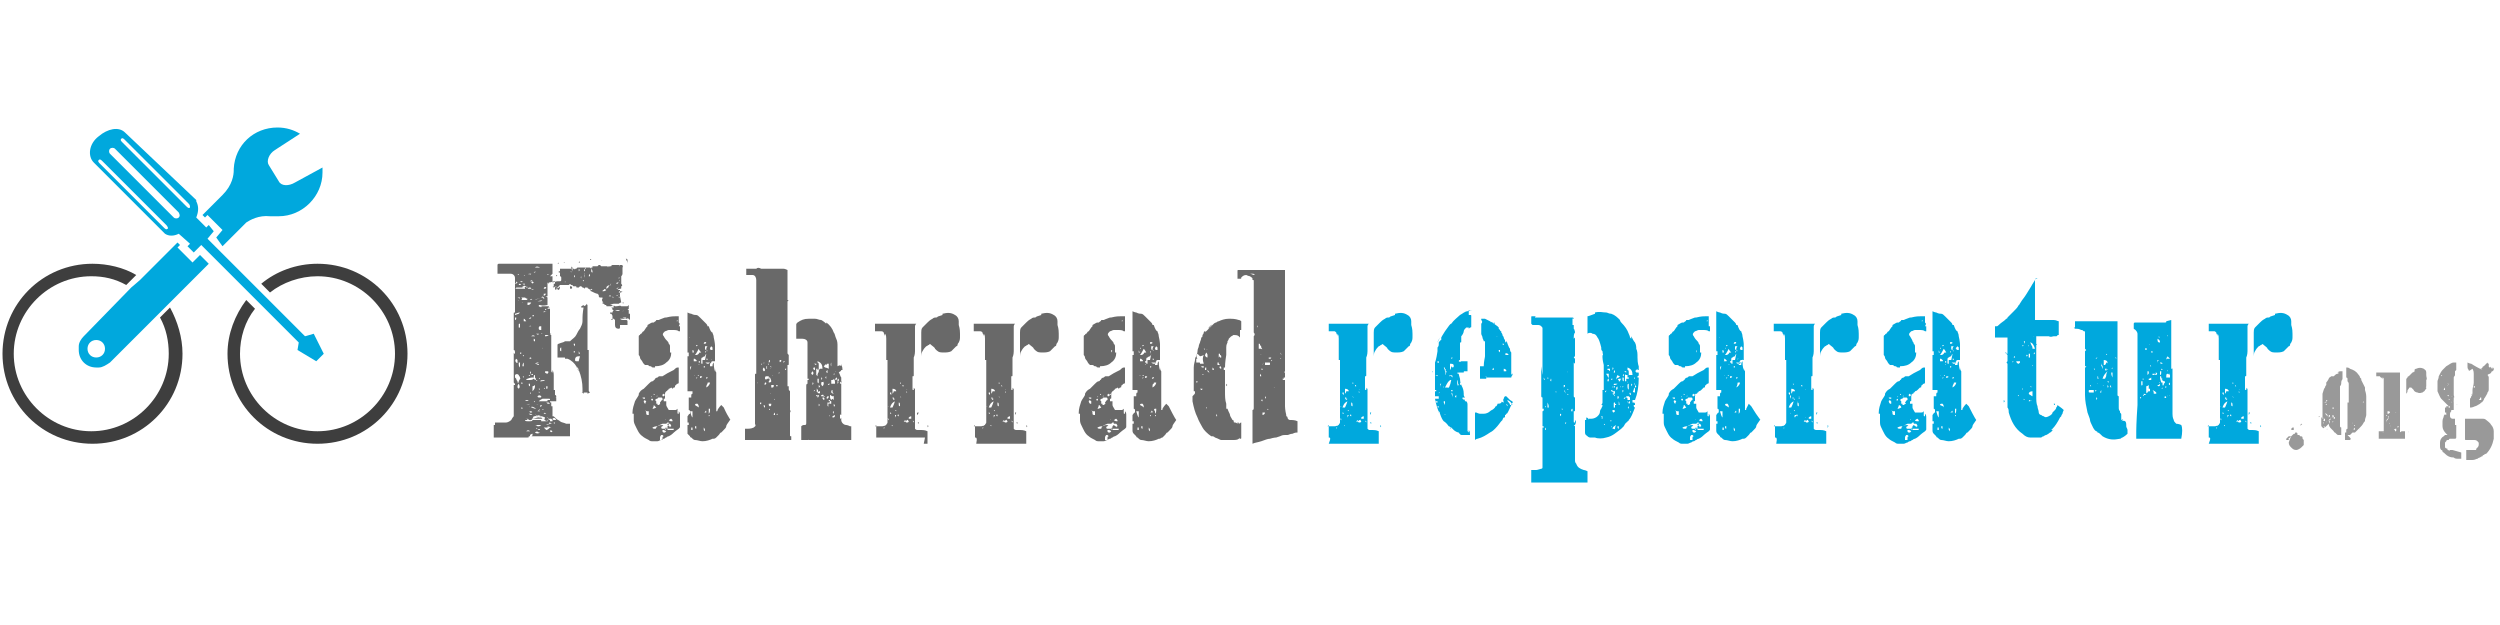 <svg version="1.1" id="Ebene_1" xmlns="http://www.w3.org/2000/svg" x="0" y="0" viewBox="0 0 200 50" xml:space="preserve"><style>.st1{fill:#00a8dd}.st3{fill:none}.st4{fill:#3e3e3e}</style><path d="M182.9 35.1h.2v.1h-.1-.1v-.1zm.4-.2l.1-.1c.1-.1.1-.1.2-.1 0-.1 0-.1.1-.1s.1.1.1.2h.1s.1 0 .1.1c.1 0 .2 0 .2.1s0 .1.1.2v.4l-.1.1-.1.1c-.1.1-.3.2-.4.2-.2 0-.3-.1-.4-.2-.1-.1-.2-.2-.2-.4.1-.3.1-.3.2-.5-.1.1-.1.1 0 0-.1.1-.2.2-.3.2h-.1l.1-.1h0l.1-.1h.2c-.1 0-.1 0 0 0-.1 0-.1 0 0 0zm-.2.4c0 .1 0 .1 0 0zm.3-1.1h.1v.2h-.1c-.1 0-.1 0-.1-.1l.1-.1zm.7-.3c.1 0 .1.1 0 0 .1.1 0 .1 0 .1-.1.1-.1 0 0-.1-.1.1 0 0 0 0zm1.7.3v-.1.1c-.1-.1-.1-.1-.1-.2v-.1-.2-.1-.1-.1h.1v.1c.1 0 .1-.1 0-.1v-.1-.1-.1-.1-.1-.1-.1-.1-.2-.1-.1-.2-.2-.2-.1c.1-.3.1-.4.2-.5 0-.1.1-.2.1-.2v-.1-.1c.1-.1.2-.3.2-.3 0-.1.1-.1.2-.2h.2c.1-.1.2-.2.3-.2 0 0 .1 0 .1-.1h-.1c.1-.1.2-.1.3-.1h.1v.5-.2V30.3c0 .1-.1.1-.1.3 0 0 0 .1 0 0 0 .1 0 .2-.1.3V34.1c0 .1.1.1.1.1v.6h-.2c-.1 0-.1 0-.2-.1l-.1-.1c-.1 0-.1-.1-.1-.1l-.1-.1-.1-.1c-.1-.1-.2-.2-.2-.4-.4.4-.4.4-.5.3zm-.2-.9h-.1c0 .1 0 .1.1 0 0 .1 0 .1 0 0 0 .1 0 .1 0 0zm0-1.5c.1 0 .1 0 0 0zm.2 2.4c0-.1 0-.1 0 0zm0 0zm.1-.3c.1-.1.1-.1 0 0v-.1h-.1c0-.1 0 0 .1.1zm0-1.8v-.2.2zm.1 1.6c0 .1 0 .1 0 0v-.2c-.1 0-.1 0-.1.1-.1 0-.1 0 .1.1-.1 0 0 0 0 0zm-.1-.5s0-.1 0 0v-.1.1zm0 .9c0 .1 0 .1.1.1 0 0 0-.1-.1-.1.1 0 .1 0 0 0zm0-1.9c.1 0 .1 0 0 0 .1 0 .1-.1 0 0 .1 0 .1 0 0 0zm.1 2.1zm.1-.4c-.1 0-.1 0 0 0-.1.1-.1.1 0 0 0 .1 0 0 0 0zm0-.7h.1l-.1-.1c-.1-.1-.1 0 0 .1zm0-1.1c-.1.1-.1.1 0 0l-.1.1h.1v-.1c.1 0 .1-.1 0 0l.1-.1h-.1v.1zm0 .2s-.1 0 0 0c-.1.1 0 .1 0 .1s.1 0 0-.1zm0 1.8s-.1 0 0 0zm0-.8v0zm0 1.1s0 .1 0 0c0 .1 0 .1 0 0zm0-.8zm.1.7c-.1 0-.1 0 0 0-.1 0-.1.1 0 0 0 .1 0 .1-.1.1h.1v-.1c0 .1 0 .1 0 0 .1 0 .1 0 0 0zm-.1-.5c0-.1 0 0 0 0 .1 0 .1 0 0 0 .1-.1 0-.1 0 0zm.1-.5v-.1c-.1 0-.1.1 0 .1-.1 0 0 0 0 0zm0 .8zm.1-1.1c-.1 0-.1 0 0 0-.1.1-.1.1 0 0zm0-.1s0-.1 0 0c0-.1 0-.1 0 0zm0 .5l.1-.1v-.1c-.1 0-.1.1-.1 0v.2zm0 .2c0 .1 0 .1.1.3 0-.1 0-.2-.1-.3.1.1.1 0 0 0 .1 0 .1 0 .2-.1h-.1l-.1.1zm0-.5c0 .1 0 .1 0 0zm.1 1.3s-.1 0 0 0zm.1-1c-.1 0-.1 0 0 0-.1 0 0 .1 0 0zm0 .9s0-.1 0 0c-.1 0 0 0 0 0zm0 .6zm0-1c0 .1 0 .1 0 0zm0-.9s.1 0 0 0c.1 0 0 0 0 0zm.1.2v.2c.1 0 .1-.1.1-.1 0-.1-.1-.1-.1-.1zm0-.6c0 .1 0 .1 0 0v.1h.1v-.1h-.1c.1 0 .1 0 0 0zm.1 1.2c.1 0 .1 0 0 0 .1 0 .1 0 0 0 .1 0 .1 0 0 0 .1 0 .1 0 0 0 .1 0 .1 0 0 0 .1 0 0 0 0 0 0-.1-.1-.1-.1-.1v.1c.1-.1.1-.1.1 0zm0 .1zm.1-.5c-.1-.1-.1 0-.1 0v.1c.1 0 .1 0 .1-.1zm0 1.1c0-.1.1-.1 0 0 0-.1 0-.1 0 0 0-.1 0-.1 0 0 0-.1 0-.1 0 0 0-.1 0-.1 0 0zm0-1.7zm.1 1.4c-.1 0 0 0 0 0zm0-.6zm0-1.8zm0 1.6zm.2-3.8c0 .1 0 .1 0 0zm.1.3v-.1.1zm0 .3zm.8 5h-.1-.1-.2v-.3-.2-.1h.1v-.1-.1s0-.1.1-.1v-.2-.1-.1-.3-.1-.1-.1-.4-.1-.1-.1-.4h.1v-.1-.5-.2-.2-.1-.1-.3c0-.1-.1-.2-.1-.2v-.1-.1s0-.1-.1-.1v-.1V29.8v-.2-.2c.1 0 .2 0 .3.1.3.1.5.2.7.5 0 0 .1.1.1.2l.1.1v.1l.3.6v.2c.1.3.1.5.1.5V33.2c0 .1-.1.3-.1.4 0 .1 0 .1-.1.2-.1.2-.2.3-.3.4l-.3.3-.1.1h-.1-.1l-.2.2h-.1-.1c.3.3.3.3.2.4.1-.1.1-.1 0 0zm-.2 0c.1 0 .1 0 0 0 .1 0 .1 0 0 0zm.4-1zm0 .3zm0-1.1s0 .1 0 0c0 .1 0 .1 0 0 .1 0 0 0 0 0zm0 .4s0 .1 0 0c0 .1.1.1 0 0zm.1.4zm.1 0c0 .1-.1.1 0 0l-.1.1v.1c.1 0 .1-.1.1-.2zm-.1-1.3c.1 0 .1 0 0 0zm.1 1.2V34c-.1 0-.1 0 0 .1-.1-.1-.1-.1 0 0-.1-.1 0 0 0 0zm.1-1.8c-.1 0-.1 0 0 0zm0 .2c0 .1 0 .1 0 0 .1.1.1.1 0 0zm.2 1.8c.1.1.1 0 0 0 .1 0 .1 0 0 0zm.3-.5s0 .1 0 0zm.1-1.6V32v.1c-.1.1-.1.1 0 .1zm0 .3zm0 1.2zm.1-1.5c0-.1 0 0 0 0zm0 1v-.1.1zm.1-.7zm.1.9c-.1 0-.1 0 0 0zm-.1.4s0-.1 0 0c0-.1 0-.1 0 0zm.1-1.2s-.1 0 0 0c-.1.1-.1.1 0 0zm0-.5c0 .1 0 .1 0 0 0 .1 0 .1 0 0zm.1.2c.1 0 .1 0 0 0 .1 0 .1 0 0 0zm.7 2.8c.1 0 0 0 0 0zm.1 0v-.2-.2-.2h.4v-.1-.1-.1-.1-.2-.1-.2-.2-.2-.5-.7-.1-.1-.2-.2-.3-.2-.2-.3c0-.1 0-.2-.1-.2v.2c0-.1 0-.1-.1-.2 0 0-.1 0-.1-.1h-.1-.1-.1V30v-.2H192V34.5c0 .1.1.1.1 0h.3V35.1H192.1h-.7H190.8h-.7.2zm.3-.5s0 .1 0 0c.1.1.1.1 0 0 .1.1.1 0 0 0zm.2-.9v-.2.2zm0 .2zm0-3.6zm0 3.4s0 .1 0 0zm0-3.2zm0 1s0 .1 0 0zm0 2.9v-.1.1zm.1.3s-.1 0 0 0c0 .1 0 .1 0 0zm0-1.5c0-.1 0-.1 0 0 0-.1 0-.1 0 0 0-.1 0-.1-.1-.1.1 0 .1 0 .1.1v.1c.1-.1.1-.1 0-.1zm0 .5c0 .1.1.1 0 0 .2-.2.2-.3.2-.3-.1.1-.2.2-.2.3zm0 .3c.1 0 0 0 0 0zm.1.6s0-.1 0 0c0-.1 0-.1 0 0zm.1-1.3c-.1 0-.1 0 0 0-.1 0-.1.1 0 .1v-.1zm.1-.3c0-.1-.1-.1-.2-.1v.2c.1 0 .1 0 .2-.1-.1 0 0 0 0 0zm-.1-.3s0-.1 0 0c0-.1 0 0 0 0zm0 .7c0-.1 0-.1 0 0 0-.1 0-.1 0 0 0-.1 0 0 0 0zm.1.5c0-.1-.1-.1 0 0-.1-.1-.1 0 0 0-.1 0-.1 0 0 0zm-.1.3s.1 0 0 0v-.1.1zm.1-.1s.1 0 0 0c.1 0 .1-.1 0 0 0-.1 0 0 0 0zm.1-.6v0zm.1-.2c-.1 0-.1 0 0 0zm-.1-.1c.1.1.1.1 0 0 .1.1.1.1 0 0 .1 0 .1 0 0 0zm.1-.3c-.1 0-.1 0 0 0zm0-.3s0 .1 0 0zm0 1s0 .1 0 0c.1 0 .1 0 0 0 .1 0 0 0 0 0zm.1-.9c0 .1 0 .1 0 0 0 .1 0 .1 0 0 0 .1 0 0 0 0zm0 1.7s.1 0 0 0c.1 0 .1 0 0 0 .1 0 .1 0 .1.1.1 0 .1 0 .1-.1v-.1c-.1 0-.1 0-.2.1.1-.1 0 0 0 0zm.1-1.5c.1 0 .1 0 0 0 .1 0 .1 0 0 0zm.1.1c-.1 0-.1.1 0 0 0 .1 0 0 0 0zm-.1 1.2c.1 0 .1 0 0 0 .1 0 .1 0 0 0zm.3-.1h-.1v.1s.1 0 .1-.1c0 .1 0 0 0 0zm0 .3s0-.1 0 0c0-.1 0 0 0 0zm.2-.3c.1 0 .1 0 0 0 0-.1 0-.1 0 0 0-.1 0 0 0 0zm.1.3v-.1.1c-.1 0-.1 0 0 0-.1 0-.1 0 0 0 0 .1 0 .1 0 0zm1.1-4.9c.2-.1.4-.1.6 0 .1.1.2.1.2.3v.2c0 .2.1.3 0 .4V30.7v-.1.3c0 .1-.1.1 0 .1v.1l-.1.1c0 .1-.1.1-.2.2-.1 0-.2.1-.4 0-.1 0-.3-.1-.3-.2l-.2-.2h-.1s-.1 0-.1.1c-.1.1-.1.1-.1.2 0 0 0 .1-.1.2v-.4-.2-.2-.2-.1c0-.1 0-.1.1-.2 0 0 0-.1.1-.1l.1-.1.2-.2c.1 0 .1-.1.2-.1-.1-.1 0-.2.1-.2zm-.6 5.1c0-.1-.1-.1 0 0-.1-.1-.1-.1 0 0-.1 0-.1 0 0 0-.1 0-.1 0 0 0zm4.2 1.6s0 .1 0 0c0 .1 0 .1 0 0v.5h-.2c-.2 0-.3 0-.4-.1-.3 0-.5-.1-.7-.3l-.1-.1c-.1 0-.1-.1-.1-.1s0-.1-.1-.1c-.1-.1-.1-.2-.1-.4v-.2c0-.2.1-.4.3-.5l.1-.1h.2l-.1-.1c-.2-.2-.3-.4-.3-.6v-.4c0-.2.1-.3.1-.4 0-.1.1-.1.1-.2 0 .1.1.1.1.1V33h-.1v-.1-.1-.1-.1h.1v-.1h.2v.2c0-.1 0-.1.1-.1 0-.1 0-.1-.1-.1l-.1-.1-.1-.1-.3-.3-.1-.1c-.1-.1-.2-.4-.3-.6v-.2-.1-.1-.1-.2-.1c0-.1.1-.2.1-.4.1-.2.2-.4.3-.5l.3-.3c.2-.1.4-.3.6-.3h.2v-.1.7l-.1.1V30c0 .1-.1.1-.1.2v1.4c0 .1.1.2 0 .2V32.8h-.1-.1v.1s-.1.1-.1.2v.2c0 .1.1.2.2.2h.2v.5h.1v1s0 .1-.1.1h-.1-.1-.1-.1s-.1 0-.1.1h-.1s-.1 0-.1.1l-.1.1v.4c.1.1.2.1.2.1v.1c.1 0 .2.1.2 0h.2l.7.2zm-1.7-5.6zm0-.2c0-.1 0-.2.1-.2-.1.1-.1.1-.1.2zm.1-.3c.1-.1.1-.1 0 0 .1-.1.1-.1 0-.1v.1zm.1 1zm.1-.7c.1-.1.1-.1 0 0 0-.1 0-.1 0 0zm.1.6s-.1 0 0 0c-.1.1-.1.2-.1.2h.1V31zm.2 1c0 .1-.1.1 0 0 0 .1 0 .1 0 0 0 .1 0 0 0 0zm0-2.1c-.1.1-.1.1 0 0 0 .1 0 .1 0 0zm.1.6c-.1 0-.1 0 0 0-.1 0-.1 0 0 0-.1.2-.1.2 0 .3-.1-.2-.1-.3 0-.3zm-.1.3c0 .1 0 .1 0 0 0 .1.1.1 0 0zm0 2.1c0 .1 0 .1 0 0 0 .1 0 .1 0 0 0 .1 0 0 0 0zm.1-1.2c0-.1 0-.1-.1-.1 0 0 0 .1.1.1zm0 .1zm0-1.9c0-.1 0-.1 0 0zm.1.5s-.1 0 0 0c0 .1 0 .1 0 0zm-.1 1.5c0 .1 0 .1.1.1l-.1-.1c.1 0 0 0 0 0zm.2 1c0-.1 0-.1 0 0h-.1.1c-.1 0 0 0 0 0zm0-.8c0 .1 0 .1.1.1-.1 0-.1-.1-.1-.1zm0-1.3v-.1.1c0-.1 0-.1 0 0zm.1.9c-.1 0-.1 0 0 0-.1 0-.1.1 0 0zm0 1.1zm.1-.2s0-.1 0 0c-.1 0-.1 0 0 0zm0-.5c-.1-.1-.1 0 0 0zm-.1-.3c.1 0 .1 0 0 0zm.1-1.2v-.1.1zm.2 1.2c0 .1 0 .1 0 0 .1 0 .1 0 0 0zm.1.6c-.1-.1-.1 0 0 0zm.1-3.3zm.1-.1zm.5 7.8v-.1-.2-.1-.3-.1h.7c.1 0 .1 0 .1-.1l.1-.1c.1-.1.1-.2.1-.3 0-.1 0-.1-.1-.2s-.2-.1-.3-.1H197.6 197.3c-.1 0-.1 0-.1-.1v-.3-.1-.1-.2-.2-.4-.3h1.4c.1 0 .2 0 .3.1.1.1.3.2.4.4.1.1.2.3.2.5v.6c-.1.5-.3.9-.6 1.2 0 0-.1 0-.2.1-.1 0-.1.1-.1.1s-.1 0-.2.1c0 0-.1 0-.2.1-.1 0-.2.1-.4.1h-.5zm.2-7.2c-.1-.1-.1-.2-.1-.3V29c.2.1.3.1.3.1s.3.2.7.4h.1l.1-.1c0-.1.1-.1.1-.1l.1-.1.1-.1.1-.1c0 .1.1.1.1.1v.2c0 .1.1.1.1.1v-.1s0 .1.1.1c0 .1.1.1.1.1v-.1s.1 0 .1.1v.1l-.1.1c-.1 0-.1.1-.1.1l-.1.1s-.1 0-.2.1c0 0 .1.1.1.2V31.1c0 .1 0 .2-.1.3 0 .1-.1.2-.2.4 0 0-.1.1-.1.2-.1.1-.1.2-.2.2l-.1.1c-.2.1-.3.2-.4.2-.2.1-.3.1-.3.1h-.1v-.2-.2-.2-.1c.1-.1.1-.2.1-.2.1-.1.1-.2.1-.3v-.2c0-.2.1-.4.1-.6v-.1-.1-.1-.1-.1-.2c0-.1 0-.2-.1-.4-.3.2-.3.2-.3.1zm0 2.7c0 .1 0 0 0 0zm.1 2.1zm0-2.2zm.1-1.9zm.1 1.3v-.1c-.1 0-.1.1 0 .1zm0-1.2c-.1-.1-.1-.1 0 0zm0 .3c.1.1.1.1 0 0zm.2 1.2s0-.1 0 0c0-.1 0-.1 0 0-.1-.1-.1-.1 0 0-.1 0-.1 0 0 0zm-.1 3.2zm0-2.8s0-.1 0 0c0-.1 0-.1 0 0zm0-1.3h.1v-.1h-.1v.1zm0 1.4zm.1-2.1s0 .1 0 0zm.1.2c.1 0 .1 0 0 0 .1 0 .1 0 0 0zm.1 1.9c0-.1 0-.1 0 0 0-.1 0-.1 0 0zm.1-.2c0-.1 0-.1 0 0-.1-.1-.1-.1 0 0zm0-1.4c0 .1 0 .1 0 0 .1.1.1.1 0 0 .1 0 .1 0 0 0zm.1 1.1l-.1.1h.2v-.1-.1c-.1 0-.1 0-.1.1zm-.1-.5s.1 0 0 0zm0 .2c.1.1.1.1 0 0zm.3-2s0-.1 0 0c0-.1 0-.1 0 0-.1-.1-.2-.1-.2-.1l.2.1zm-.1 2c0 .1 0 0 0 0zm.2-2.2zm.3 1.3s0-.1 0 0c0-.1 0-.1 0 0 0-.1 0-.1 0 0 0-.1 0-.1 0 0z" fill="#999"/><path class="st1" d="M106.3 35s-.1 0 0 0zm0 0v-.3-.3-.3h-.1l.1-.1v.1h.5c.1 0 .2-.1.2 0 0-.1.1-.1.1-.1 0-.1.1-.1.1-.2v-.3-.2-.3-.2-.4-.3-.3-.9-1.1-.1-.2-.4-.3h-.1v-.1-.5-.3-.3-.5c0-.1 0-.3-.1-.4v.2c0-.1-.1-.2-.1-.3-.1-.1-.1-.1-.2-.1h-.2-.1-.1v-.2V26v-.1h3.2s-.1.1-.1.2v2c0 .3-.1.5-.1.5V30c0 .1 0 .1-.1.1v1c0 .1 0 .1.1.1V31c0 .1.1.1.1.1v3.2c.1.1.1.1.2.1h.2c.1 0 .3 0 .5.1v1h-2.8-1.2c.2-.5.1-.5 0-.5zm.6-.8v.1c.1-.1.1-.1 0-.1zm.3-1.7v-.4.4zm0 .4zm0-6.4zm.1 6c-.1 0-.1.1 0 0-.1.1 0 .1 0 0zm0-5.6zm0 6.8v-.2h-.1c.1.1.1.1.1.2zm0-5v.1-.1zm.1 5.7c-.1 0-.1 0 0 0zm.1-2.8c-.1 0-.1-.1 0 0v-.2h-.1v.1l.1.1c-.1 0-.1 0 0 0V31.6zm-.1 1h.2c.2-.4.2-.6.2-.5-.2.1-.3.2-.4.5zm0 .4c0 .1 0 .1.1.1 0 0 0-.1-.1-.1zm.2 1.1V34s-.1 0 0 .1zm.1-2.3h-.1s0 .1.1.2v-.2zm.2-.5c0-.1-.1-.2-.3-.2v.4s.1-.1.1-.2h.2c-.1.1 0 0 0 0zm-.2-.5v-.1.1zm.1 1.2c0-.1 0-.1-.1-.1v.1c.1-.1.1-.1.1 0zm.1.9s0-.1 0 0c0-.1 0-.1-.1-.1l.1.1c-.1 0-.1 0 0 0zm-.1.5s.1 0 0 0l.1-.2h-.1v.2zm.2-.2c0 .1.1.1.1.1 0-.1 0-.2-.1-.1 0-.1 0 0 0 0zm.1-1v.2s0 .1.1.1c0-.2 0-.3-.1-.3 0-.1 0-.1 0 0zm.1-.4v0zm0-.1c0 .1.1.1.1.1l-.1-.1c.1 0 .1 0 0 0zm0-.5v-.1.1zm0-.6v.1c.1 0 .1-.1 0-.1zm.1 1.8s.1.1 0 0c.1 0 .1 0 0 0 .1-.1.1-.1 0 0 0-.1 0 0 0 0zm.1-1.6v.1h.1s0-.1-.1-.1zm.1 2.9s.1 0 0 0c.1.1.1 0 .1 0l.1.1c.1 0 .2 0 .2-.1-.1-.1-.1-.2-.1-.1-.1 0-.1.1-.1.1l-.1-.1c.1 0 0 0-.1.1.1 0 0 0 0 0zm.2-2.5s.1 0 0 0c.1 0 .1-.1 0 0 0-.1 0-.1 0 0zm0 .1v.1c.1 0 .1 0 0-.1zm0 2.1c0 .1 0 .1 0 0 0 .1 0 0 0 0zm.4-.1s-.1 0-.2.1v.1h.2v-.2zm.2.5v-.1c-.1-.1-.1 0 0 .1zm.3-.6l.1-.2h-.1v.2zm.1.7c0-.1 0-.1 0 0v-.2.1c-.1-.1-.1 0 0 .1-.1-.1-.1 0 0 0-.1 0-.1 0 0 0zm1.9-8.7v-.1c.4-.1.7-.1 1 .1.2.1.3.3.3.5v.3c.1.3.1.6.1.7v.4-.2c0 .2 0 .3-.1.5-.1.1-.1.2-.1.2s0 .1-.1.1l-.1.1-.3.3c-.2.1-.4.1-.7.1-.3 0-.4-.1-.6-.3 0-.1-.2-.2-.3-.3-.1-.1-.1-.1-.2 0-.1 0-.1.1-.2.1-.1.1-.2.2-.3.4 0 0-.1.1-.1.4v0-.7-.3-.4-.3-.2c0-.1 0-.3.1-.4l.2-.2.2-.2c.1-.1.2-.2.4-.3.1-.1.2-.1.3-.1.1 0 .1-.1.2-.1l.3-.1zm-1.1 8.9s0-.1 0 0c0-.1 0-.1 0 0-.1-.1-.1-.1-.1 0v.1s0-.1.1-.1zm7-8.9c.1 0 .1 0 0 0h.1c.1 0 .1 0 .1.1v-.1V26.1c0 .1 0 .1-.1.1l-.1.1v-.1h-.1-.1c-.1.1-.2.2-.2.3 0 .1-.1.3-.2.4v.4c0 .1 0 .1-.1.1v.5s0 .1 0 0V28.8s-.1 0-.1.1v0s.1.1.2 0h.5v-.1.9h-.2c-.1 0-.1 0-.1.1h-.3c-.1 0-.1 0-.1.1 0 0 0 .1.1.4 0 .3.1.5.2.7 0 0 .1.2.1.5v.1s0 .1.1.2h-.2v.1l.1.1v-.1s.1.1.1.2h.1c.1.1.1.2.1.3v2c0 .1 0 .1.1.2v-.1-.1c.1.1.1.3.1.4h-.4-.1-.1c-.1 0-.2 0-.2-.1-.1 0-.1-.1-.1-.1-.1 0-.3-.1-.4-.2l-.2-.2c-.1 0-.1-.1-.2-.1-.2-.3-.4-.4-.4-.4-.1-.1-.2-.3-.3-.6-.2-.3-.3-.7-.4-1.2h.3v-.2h-.3v-.2-.2h.1v-.1h-.1v-.1-.5-.8-.8s.1-.2.2-.9V28v-.1-.1c.1-.1.1-.2.1-.3 0-.1 0-.2.1-.2 0 0 0-.1.1-.1v-.1-.1s.1-.2.3-.5c.3-.4.4-.6.5-.6.2-.3.5-.5.7-.7.2-.1.4-.3.6-.3.2-.1.3-.1.4-.1h-.3zm-2.9 4.6c.1-.1 0-.1 0-.1v.1zm.2-.9v-.1.1c0-.1 0 0 0 0zm.2 1.2V30h-.1-.1s.1 0 .2.1zm0 2.1v-.1h-.1s-.1 0 0 .1h.1zm0-4.8l.2-.4c-.2.3-.2.4-.2.4zm.1 1.5h-.1v.1c.1.1.1 0 .1-.1zm-.1 3.6c0 .1 0 .1.1.1v-.1h-.1zm.2-1.4s0-.1 0 0c0-.2 0-.3.1-.4-.1 0-.1 0-.1.1v.4zm0 .3c-.1 0-.1 0-.1.1 0-.1 0 0 .1-.1zm0 1.7V33l-.1-.1s-.1 0 0 0c0 .1 0 .1.1.2zm.3-2.2c-.1.1 0 .1 0 .1v-.1zm.1 1.5v-.3h-.1v.1l.1.2zm0 .8c.1 0 .1 0 0 0 .1-.1 0-.1 0 0 0-.1-.1-.1 0 0zm0-3.5V30s.1-.1 0-.2c.2 0 .2-.1 0-.1.1 0 .1 0 0 0 .1-.1.1-.1 0-.2 0-.1 0-.1-.1-.1.1.2.1.3.1.3zm.5.7c-.1 0-.1 0-.2.1s-.2.3-.3.5h.2c.1.1.2-.1.3-.6zm-.3 1.2c0-.1 0-.1 0 0-.1-.1-.1-.1 0 0v0zm.1 1v0zm.1-2.6c-.1 0-.1 0 0 0-.1.1-.1.2-.1.2v-.1c.2 0 .2-.1.1-.1zm.1 4.3l-.1-.1s0 .1.1.1c-.1 0 0 0 0 0zm-.1-4.7s.1-.1.1-.3l.1.1s.1 0 .1-.1c0-.2-.1-.2-.3-.2v.5c0 .1 0 0 0 0zm.1-.9c.1 0 .1-.1.1-.1-.1 0-.1 0-.1.1zm0 1.3v.1l.1.1c0-.1 0-.2-.1-.2zm.1 1.2h-.1v.1h.1v-.1zm0 .6v-.1-.2l-.1-.1c.1.3.1.4.1.4zm.3-.2l-.1.1c0 .1.1.1.1.1v-.2zm.1-1.2c-.1 0-.1 0 0 0-.1.1 0 .3 0 .4 0 0 0 .1.1 0-.1-.2-.1-.3-.1-.4zm0-.6v.1h.1v-.1h-.1zm.1.2c-.1 0-.1 0 0 0v0zm0-1.5v.1-.1zm.1 2.1v.2c.1 0 .1-.1 0-.2zm.5-1.1v-.1.1zm2.8 2.7c.1-.1.1-.2 0 0 .1-.1.1 0 .2 0 0-.1-.1-.2 0-.3 0 0 0-.1.1-.2h.1l.3.3c.2.1.3.2.2.2-.3.6-.4.9-.4.8 0 0 0 .1-.1.1 0 .1-.1.1-.1.1v.1c0 .1 0 .1-.1.1 0 0-.1.1-.1.2l-.1.1c-.1.1-.2.3-.5.6-.1.1-.2.2-.4.3-.3.2-.6.4-1 .5 0 0-.1 0-.2.1v-.5-.5-.4-.1-.1-.2-.1-.1-.2h.1c.2.1.3.1.3.1h.3c.2 0 .4-.1.5-.2.1-.1.2-.1.3-.2l.1-.1c0-.1.1-.1.1-.1.1-.1.1-.2.1-.2.3 0 .3-.1.3-.1.1 0 .1 0 0 0 .1 0 .1 0 0 0 .1 0 .1 0 0 0zm.9-2.2s0-.1 0 0c-.1 0-.1 0 0 0-.1.1-.1.2-.1.2H119.7h-.8v-.1s-.1 0 0 .1v.1h-.4-.1v-.2-.2-.2-.4H118.7c0-.4.1-.7.1-.8v-.1-.1-.1-.1-.3-.3-.1-.1h-.1c0-.1-.1-.2-.1-.3 0-.1-.1-.2-.1-.3v-.4-.1-.1-.2c.1-.1.1-.2 0-.3v-.1H118.8l.6.3s.1.1.4.3l.1.1.1.1-.1-.1v.1l.1.1c0 .1.1.1.1.1v.1s.1.1.1.2.1.1.1.2c0 0 0 .1.1.2V27v.2c0 .1 0 .2.1.2 0-.1-.1-.1 0-.1 0 0 .1.1.1.2.1.2.1.3.2.4 0 .1 0 .2.1.3V30c.1-.2.1-.1.1 0zm-1.7-4.2c0-.1-.1-.1-.1-.1l.1.1zm.2 3.6c0 .1-.1.1 0 0-.1.1-.1.1-.1.2h.1v-.2zm0-3.4l-.1-.1.1.1zm0-.2s.1 0 .1.1c0 0-.1 0-.1-.1zm.3 1.1c-.1 0-.1 0 0 0-.1 0-.1.1 0 0 0 .1 0 0 0 0zm.2 1.3v-.1-.1h-.1v.1l.1.1c-.1-.1 0-.1 0 0zm.2-.7c0 .1.1.1.1.1v-.1h-.1zm.2 2.2h.1v-.1s-.1-.1-.2-.1v.2zm0-1.4c0 .1.1.1.2.1h.1c-.1-.1-.1-.2-.3-.1zm.1 4s0 .1.1.2v-.1l-.1-.1zm.5.1s0-.1 0 0c-.1-.2-.2-.3-.4-.4 0 .1 0 .1.1.2s.1.2.1.2h.2zm1.5 6.9c-.1-.1-.1-.1 0 0 0-.1 0-.1 0 0zm.9-9.4v-.5-.2-.3-.7V28v-.3-.1-.2-.2-.1-.1-.3-.2-.2c0-.1 0-.1-.1-.2s-.2-.1-.3-.1h-.2-.2l-.1-.1V25.6v-.2c0-.1 0-.1.1-.1H122.9s-.1 0-.1.1H125.8v.6h.1v.4c0 .1 0 .1.1.1v.1c-.1.1-.1.3-.1.4v.1l.1-.1V27.3c-.1 0-.1 0 0 0v1.1c0 .1 0 .1-.1.2l.1.1v.4l-.1-.1V31.7s0 .1.1.1v1c0 .1 0 .1-.1.1v.8c0 .1 0 .1.1.1v-.1-.1c.1.1.1.2 0 .4h-.1l.1.1v2.7c0 .1 0 .2.1.3.1.3.3.4.6.5 0 0 .1 0 .3.1v.9H126.7h-.1-1H123.2h-.7V38v-.2-.2h.4s.1 0 .4-.1c.1 0 .1-.1.1-.1v-.1-.1-.1-.5-.4-.2-1.6-.2h.1c0-.1 0-.1-.1-.1v-.2-.4-.3-.1-.2c.1 0 .1-.1.1-.2h-.1v-.4-.5s-.1 0-.1-.1V31v-.3-.3-1.1c.1.8.1.7.1.6zm0 7.9v-.5.5zm.1-7.3s-.1 0 0 0l-.1.1v-.1zm0-.3v.1s0 .1.1.1l-.1-.2c0 .1 0 .1 0 0 0 .1 0 0 0 0s0-.1 0 0v-.1.1zm0 2.9v-.2.2zm0 .1c.1 0 .1 0 0 0 .1 0 .1 0 0 0zm.1-.6c.1 0 .1 0 0 0 .1-.1.1-.1 0-.1v.1zm0 1.6v.2c.1 0 .1-.1 0-.2.1 0 0 0 0 0zm.3-1.2c-.1.1-.1.1 0 0 0 .1 0 .1 0 0zm-.1-2.8v.1c.1 0 .1-.1 0-.1zm0 2v.4h.1c0-.1 0-.2-.1-.4zm.3-1.9c-.1 0-.1.1 0 0-.1.1-.1.2 0 .2v-.2zm.4 1c-.1 0-.1.1 0 0-.1.1 0 .1 0 .1v-.1zm.4 1.9s0-.1 0 0c0-.1-.1-.1-.1-.1v.2l.1-.1zm.1-.4v-.1c-.1 0-.1 0 0 .1zm.2-1.6c-.1 0-.1 0 0 0-.1.1 0 .2.1.3-.1-.1-.1-.2-.1-.3 0 .1 0 .1 0 0zm-.1-.2l.1-.1c0-.1 0-.1-.1-.1v.2zm.1 2.9c.1 0 .1-.1.1-.1-.1 0-.1 0-.1.1zm0-2.8s.1 0 0 0c.1 0 .1 0 0 0zm.1-.6s0 .1 0 0c.1.1.1.1 0 0 .1 0 .1 0 0 0 .1 0 0 0 0 0zm.1-.7s0-.1 0 0c0-.1-.1-.1 0 0zm0 1.7v.1c.1 0 .1 0 0-.1zm0-.4v.1c.1 0 .1 0 0-.1.1 0 .1 0 0 0zm.3 1.8h.1v-.1-.1c-.1 0-.1.1-.1.2zm0-6.8s0 .1 0 0zm.2-.6c-.1 0-.1 0-.1-.1.1 0 .1.1.1.1zm0 4zm0-2.9v-.3c.1.1.1.2 0 .3zm0 .5s0 .1 0 0zm2.3 1c-.1 0-.1 0 0 0-.1-.1-.1-.1-.1-.3-.1-.4-.2-.7-.3-.8-.1-.2-.2-.3-.4-.3-.1-.1-.3-.1-.4 0V26v-.7c.1 0 .3-.1.6-.2V25c.4-.1.6 0 .9 0 .1 0 .2.1.4.1.3.1.5.3.7.5 0 0 0 .1.1.2.3.3.5.6.6.9.1.2.1.3.1.3l.1.1V27v-.1c.1.2.2.4.3.5.1.2.1.4.1.4v.1c.1.2.1.4.1.7 0 .5.1.7.1.7V29.6h-.1v-.1l-.2.2s.1 0 .1.1h.1c.1 0 .1 0 .1.1v.1s0 .1-.1.1v.1h.1c0 .7-.1 1.3-.3 1.8h-.2v.2h.1c.1 0 .1.1.1.2h-.1c0 .1 0 .2.1.2-.2.5-.3.8-.5 1 0 0 0 .1-.1.1 0 .1-.1.1-.1.1s-.1.1-.2.3l-.2.2c-.4.3-.7.6-1.2.7-.3.1-.7.1-.9 0h-.3-.1s-.1 0-.2-.1-.2-.1-.2-.3v-.3-.2-.4-.2.1h.1v-.2c.1 0 .2.1.2.2v-.1h.2c.2 0 .4-.1.5-.2.1-.1.2-.2.2-.4 0 0 0-.1.1-.2 0-.1.1-.1.1-.3h-.1s.1-.1.1-.2v-.1-.1V31.7v-.2-.1-.2h.1v-.1-.2-.1-.3-.2-.4-.5-.1-.1c-.1-.4-.1-.6-.1-.6v-.1-.1c.1.1 0-.1 0-.3 0 .1 0 0 0 0zm-1.2 5.6c-.1 0-.1 0 0 0-.1 0-.1 0 0 0-.1 0-.1 0 0 0-.1 0 0 0 0 0zm.9-.6s0 .1 0 0c0 .1 0 .1 0 0 0 .1 0 .1 0 0v0zm.2-.7c0 .1 0 .1 0 0 0 .1 0 0 0 0zm.1 1c-.1 0-.1.1 0 .1v-.1c0 .1 0 .1 0 0zm0 0v-.1h-.1s0 .1.1.1zm.2.5s-.1 0 0 0c-.1 0-.1 0 0 0l-.1.1h.1v-.1zm.1-2.6c.1-.1 0-.1 0 0-.1-.1-.1 0-.1.1l.1-.1zm0-1.6v.1c-.1 0 0-.1 0-.1zm.2.6V30v-.1h-.1-.1c0 .1.1.1.1.2 0 0 .1.1.1.2-.1 0-.1.1-.1.2h.1v-.2zm0-.7l.1.1v-.2h-.2v.1h.1zm-.1 1.8v.1-.1zm0-2.2v.1c.1 0 .1 0 .1-.1h-.1zm.3 4.4c-.1 0-.1.1 0 0-.1.1-.1.1 0 .1v-.1zm.2-2l.1.1c0-.1 0-.1-.1-.1 0-.1 0 0 0 0 0-.1 0-.1 0 0 0-.1-.1-.1 0 0 .1-.1.1-.2.1-.3h-.2c0-.1 0-.1-.1-.1v.1c.1 0 .1.1.2.1 0 .1-.1.1-.1.1h-.1v0c.1 0 .1 0 .2.1zm-.2 2.6s0-.1 0 0c.1-.1 0-.1 0-.1v.1zm0-3.8c.1 0 .1 0 0 0 .1 0 .1-.1.1-.1h-.1v.1zm.1.6v-.1c-.1.1 0 .1 0 .1zm.2 1.6v-.1-.1h.1c0-.1-.1-.1-.1-.1v-.1c-.1 0-.1 0-.1.1v.3c.1 0 .1 0 .1.1-.1-.1 0-.1 0-.1zm-.2-3c.1-.1.1-.2 0-.2v.2zm0 4.7c.2 0 .2.1.2 0 0-.2.1-.3.1-.3-.2.1-.3.2-.3.3zm.1-1.3l.1-.1c0-.1-.1-.1-.2-.1v.1s0 .1.1.1c0 .1 0 0 0 0zm.1-3.4c-.1.1-.1.2-.1.2h.1v-.2zm0 1.1c-.1 0-.1 0-.1.1.1 0 .2 0 .3-.1h-.2zm-.1.3c.1 0 .1 0 .1-.1h-.1v.1zm.1-1c-.1 0-.1 0 0 0zm.3.2l.1-.1s-.1 0-.2-.1c-.1.2-.1.3-.1.4 0-.1.1-.2.2-.2zm-.2.8v.2c.1-.1.2-.1.1 0v-.1-.1c0-.1 0-.1-.1 0 0-.1 0 0 0 0zm.1 1.5c-.1 0-.1 0 0 0l-.1.1v-.1zm.1-.7c0-.1 0-.1-.1-.1v.2s.1 0 .1-.1zm0-1.5c-.1 0-.1 0 0 0-.1.1-.1.1 0 .1v.1h.1s0-.1.1-.2h-.2zm0 3.8h-.1c0 .1 0 .2.1.2v-.2zm0-2v.3h.1c-.1 0 0-.1-.1-.3zm0-.8s.1 0 0 0c.1.1.1.1 0 0 .1 0 .1 0 0 0 .1 0 .1 0 0 0zm.1-.3c.1 0 .1 0 0 0 .1-.1 0-.1 0-.1v.1zm.2-.3v.2-.2zm.1-.2v-.2c0-.1 0-.1-.1-.1v.1c0 .1 0 .2.1.2zm.3-.9c.1 0 .1.1.1.2V30.1c0 .1 0 .1-.1.1V30h-.1c-.1 0-.1-.1-.1-.1h-.1c-.1.1-.1.2 0 .2v-.2h.1V30.5h.1v-.1-.1h.2v-.2c0-.1 0-.1.1-.1h.2c0-.3-.1-.5-.4-.6v.2zm-.4 1.8c.1 0 .1 0 0 0 .1-.1.1-.2 0-.2v.2zm0-.4c.1-.1.1-.1 0-.1v.1zm.5.7h-.2c0 .1 0 .1-.1.1s-.1.1-.1.1h.1c0-.1.1-.1.1-.1s.1 0 .1.1v.1h.2v-.2l-.1-.1zm-.4-2c.1 0 .1.1.2.1v-.1h-.2zm.2 1.8v.1c-.1-.1 0-.1 0-.1zm.1-1v.1c.1 0 0 0 0-.1zm0 1.6c0 .1 0 .1.1.1v.1c.1 0 .1-.1.1-.2 0 0-.1 0-.1.1l-.1-.1zm.1-.9v-.3-.1-.1s-.1 0-.1.1v.1c0 .1 0 .2.1.3-.1-.1 0-.1 0 0zm0 1.5v-.2c-.1.1-.1.1 0 .2zm.1-1.3c-.1.1 0 .1 0 .2.1 0 .1-.1 0-.2zm0 1.5v.1c.1 0 .1-.1 0-.1zm0-2.4c0 .1 0 .1 0 0 .1 0 .1 0 0 0zm.1.4c.1-.1.1-.2 0-.2v.2zm.3.5v-.2-.2c.1 0 .1-.1.1-.1l-.1-.1v-.2c0 .1-.1.1 0 .2v.2c-.1.1-.1.1-.1.2-.1.1-.1.2.1.2-.1 0 0 0 0 0zm0-1.1v-.1c-.1 0-.1.1 0 .1zm.1.4c-.1.1 0 .1 0 0zm.1-.2s0-.1 0 0zm2 2.6V33c0-.3.1-.6.2-.9.1-.2.2-.3.3-.5v-.1c.1-.2.2-.3.4-.4l.2-.2.2-.2c.1-.1.2-.2.3-.2 0 0 .1 0 .1-.1.1 0 .1-.1.1-.1s.1-.1.2-.1c.1-.1.1-.1.2-.1h.2c.3-.2.5-.3.7-.4l.2-.1c.1-.1.2-.2.3-.2h.1v1.2c0 .1-.1.1-.1.1-.1 0-.1.1-.1.1-.1 0-.1.1-.1.1 0 .1 0 .1-.1.1l-.1.1-.1.1c-.1.1-.2.1-.2.1s0 .1-.1.1c0 0 0 .1-.1.1-.1.1-.1.2-.1.2V32c0 .1 0 .1-.1.1v.2h.2V32.6c0 .1.1.2.2.4h.5c.1 0 .1 0 .2-.1V33.2c0 .1 0 .1.1.1v-.1-.1c.1.1.1.2.1.3v.9c0 .1 0 .1-.1.2-.3.2-.5.4-.5.4s-.1.1-.3.2c0 0-.1 0-.2.1-.1 0-.1.1-.2.1 0 0-.1 0-.2.1-.1 0-.2.1-.3.1h-.4c-.1 0-.2 0-.3-.1-.2-.1-.4-.2-.5-.3-.3-.2-.4-.5-.6-.9-.1-.2-.1-.3-.1-.5v-.6zm3.7-7.7V26.1h.1v.4h-.1c-.1-.1-.3-.1-.5-.1h-.3c-.1 0-.2.1-.3.1l-.1.1c-.1.1-.1.2 0 .3.1.2.2.3.3.4.1.1.1.2.1.2.1.1.1.1.1.3v.4h.1c0 .3-.1.6-.4.8-.2.2-.5.3-.9.3v.1c-.2 0-.3 0-.3-.1H134.4h0c-.1 0-.1-.1-.2-.1h-.1-.1l-.1-.1c-.1-.1-.1-.2-.2-.3-.1-.1-.1-.2-.1-.2s0-.1-.1-.2v-.1-.1-.2-.1-.2-.3-.2-.1-.1-.1s0-.1.1-.1c0-.1.1-.1.1-.1.1-.1.1-.2.2-.2l.2-.3.1-.1V26c.2-.1.3-.2.4-.2h.1c.1-.1.2-.1.2-.2h.2s.2-.1.5-.2h.1c.4-.1.6-.1.8-.1h.2zm-2.9 6.4c0 .1.1.1.2.1v-.1h-.2zm.3.3c-.1-.1-.2-.1-.2 0 0 0 0 .1.1.2h.1c-.1 0-.1 0 0-.2-.1.1-.1.1 0 0-.1 0 0 0 0 0zm.1.8c-.1 0-.1 0-.2-.1.1.1.1.2.1.3 0 .1.1.1.2.1v-.3zm.3-.9c0 .1 0 .1 0 0 .1.1.2 0 .1-.1-.1 0-.1 0-.1.1zm0-.2s.1 0 0 0c.1-.2.1-.2.1-.1h-.1v.1zm.2.6s-.1 0 0 0c0 .1 0 .1 0 0 0 .1 0 .1-.1.3.1 0 .1 0 .3-.1-.1-.1-.1-.2-.2-.2zm.3 1.7c.2-.1.3-.1.4-.1h.1s-.1 0-.1.1c0 0-.1 0-.1.1 0 0 0 .1.1.1h.4v-.1-.1l.1-.1v-.1-.1h-.1l-.1.1H135.4c-.2.1-.3.1-.4.2-.1 0-.2 0-.4.1 0 .1.1.1.3.1 0 0 0-.1.1-.2zm-.2-2.5c0-.1 0-.1 0 0l-.1-.1v.1h.1zm.1-2.1h-.2.2zm.3 2.7c.1-.1.1-.2.2-.2v-.1s0-.1-.1-.1h-.2s-.1 0-.1.1c-.1 0-.1 0-.2.1l.1.1v.2h.1v.1h.1s.1-.1.2-.1c-.1.1-.1 0-.1-.1zm-.2-.5c0-.1 0-.1 0 0 0-.1-.1 0-.1 0h.1zm.3 3.1c-.1 0-.1 0 0 0-.1.1-.1.2-.1.2v.2h.2V35c0-.1.1-.1.1-.1l-.1-.1h-.1zm.2-.4h-.1v.1c0 .1.1.1.1.1h.1l.1-.1-.2-.1zm.1-2.9c0 .1-.1.1-.1 0-.1 0-.1.1-.1.1 0 .1 0 .1.1.1l.1-.1c.1 0 .1-.1 0-.1zm0 2.1c.1 0 .1 0 0 0 .1 0 .1-.1 0 0 0-.1 0-.1 0 0zm.1.6c-.1 0-.1.1-.1.2.1-.1.2-.1.1-.2zm0-6.2v.2c.1-.1 0-.2 0-.2zm.4 6.1s0-.1-.1-.2h-.2v.1c.1.1.2.1.2.2 0-.1.1-.1.1-.1zm0 .2h-.2c-.1 0-.1 0-.1.1h.4c.1 0 .1 0 .1-.1h-.2zm.1-.6c0-.1 0-.1-.1-.2-.1 0-.1.1-.2.1.1.1.2.1.3.1zm.4-8.1c-.1.1-.1.1 0 .1v-.1zm.2.5v-.2-.1.3zm0 .4zm4 7.1c-.2.3-.3.4-.3.5 0 .1-.1.2-.3.4l-.1.1c-.1 0-.1.1-.2.2l-.2.2c-.1.1-.2.1-.2.1h-.1c-.2.1-.5.2-.8.2-.2 0-.4-.1-.6-.1-.1 0-.2-.1-.3-.2 0 0-.1 0-.1-.1l-.1-.1-.1-.1c-.1-.1-.1-.2-.1-.3v-.3-.2h.1v-.2h-.1v-.1-.3-.1c.1-.1.1-.2.2-.2v-.1-.1s0-.1-.1-.1v-.2-.1-.1-.1-.4-.1h.2v-.1c0-.1 0-.2.1-.2v-.2h-.4v-.3-.9-.1-.1-.1-.1-.1-.1-.3-.7h.1v-.2h-.1.1v-.1h-.1V28v-.2V27.5v-.1-.1-.3-.1-.1-.4-.2-.2-.1-.2-.6-.2c.2.1.3.1.3.1.2.1.3.1.4.1.1 0 .2.1.3.2l.4.4.1.1s.1.1.1.2h.1c.1.3.2.5.3.5 0 .1.1.2.1.4.1.4.1.7.1.6v1.3h-.1-.1s-.1 0-.1.1l-.1.1v.2h.2c0-.1 0-.2.1-.3 0 .5.1.7.1.7v-.1-.1c0 .2.1.3.1.3v3.1c.1 0 .1 0 .1-.1l.2-.4.1.1.1.1c.6 1 .8 1.1.7 1.1zm-3.3-6.9c0 .1 0 .1 0 0V26.6v.1zm.1.3c-.1 0-.1.1 0 0 0 .1 0 0 0 0zm0 2.6c.1-.2.1-.3.1-.3-.1 0-.1.1-.1.3zm.2 3.8v-.5h-.1-.1c.1.3.1.4.2.5zm0 1h.1v-.2h-.1v.2zm0-6.4v.2h.1c0-.1 0-.2-.1-.2zm.2 2c-.1 0-.1 0 0 0-.1 0-.1.1 0 0 0 .1 0 0 0 0zm-.1-1.1s.1 0 0 0h.2s.1 0 0-.1-.1-.1-.2-.1c.1.1 0 .2 0 .2zm.4-1c-.2.4-.3.5-.3.5h.1s.1 0 .2-.1c0 0 0-.1.1-.1h.1c-.2-.2-.2-.3-.2-.3zm-.3 3.7v.2-.2zm0-3.8s0 .1 0 0v.1s.1 0 0-.1c.1 0 0 0 0 0zm.3 4.8c0-.1 0-.1 0 0 0-.1 0-.2-.1-.3h-.1c-.1 0-.1.1-.1.1.1.1.2.1.3.2-.1 0-.1 0 0 0-.1 0 0 0 0 0zm-.2 1.5h-.1c0 .1 0 .2.1.2v-.2zm0-6.4c.1 0 .1-.1.1-.1h-.1v.1zm0 2.6c.1 0 .1 0 0 0l.1-.1h-.1v.1zm.1-.3c0 .1 0 .1 0 0 .1.1.1.1.1 0h-.1zm.2-.8s-.1 0-.1-.1v.1h.1zm.1-.2v-.1h-.1v.1h.1zm0 1.2c.1 0 .1-.1 0-.1h-.1v.1c.1.1.1 0 .1 0zm.3-1.7s-.1 0-.2.1c-.1 0-.1.1-.1.2v.2c0 .1 0 .1.1.1V29v-.1-.1h.2c.1-.4.1-.5.1-.5s-.1 0 0 0c-.1.1-.1.2-.1.2zm-.1 5.9s0 .1 0 0l.1.1v-.1s0-.1-.1-.2v.2zm0-6.9c.1 0 .2 0 .2-.1-.1-.1-.2 0-.2.1zm0 1.9c.1 0 .1 0 .1-.1h-.1v.1zm.1 3.6h.1v-.1c0-.1-.1 0-.1.1-.1-.1-.1 0 0 0zm0-4.8c0 .1 0 .1 0 0 0 .1 0 .1 0 0 .1 0 .1-.1 0-.1v.1zm0 5v0zm0-5.5v.2s0 .1.1.1c0-.1 0-.2.1-.3h-.2zm.1 2.6c0 .1 0 .1 0 0 .1 0 .1-.1.1-.1s0-.1-.1 0v.1zm.2-1.2c.1 0 .1 0 .2-.1h-.4s0 .1.2.1zm-.1-1c-.1 0-.1.1 0 0v.1-.1zm-.1 2.9c.2-.1.3-.3.3-.4h-.1c-.1 0-.1 0-.1.1 0 0 0 .1-.1.3zm.2-2.3h-.1s0 .1.1.1c-.1 0-.1-.1 0-.1zm-.2-.7c0 .1.1.1 0 0 .1.1.1 0 .1 0h-.1c.1 0 0 0 0 0zm.2 4.9v.2c.1-.1.1-.2.1-.4h-.1v.2zm.1.3v0zm0-5.3c0 .1.1.1.2.1v-.2l-.1-.1c-.1.1-.1.2-.1.2zm.2.9c0-.1-.1-.1 0 0-.1-.1-.1-.1 0 0-.1-.1-.1-.1 0 0zM142 35zm0 0v-.3-.3-.3h-.1l.1-.1v.1h.5c.1 0 .2-.1.2 0 0-.1.1-.1.1-.1 0-.1.1-.1.1-.2v-.3-.2-.3-.2-.4-.3-.3-.9-1.1-.1-.2-.4-.3h-.1v-.1-.5-.3-.3-.5c0-.1 0-.3-.1-.4v.2c0-.1-.1-.2-.1-.3-.1-.1-.1-.1-.3-.1h-.2-.1-.1v-.2V26v-.1H145.2s-.1.1-.1.2v2c0 .3-.1.5-.1.5V30c0 .1 0 .1-.1.1v1c0 .1 0 .1.1.1V31c0 .1.1.1.1.1v3.2c.1.1.1.1.3.1h.2c.1 0 .3 0 .5.1v1h-2.8-1.2c.1-.5 0-.5-.1-.5zm.7-.8v.1c.1-.1 0-.1 0-.1zm.2-1.7v-.4.4zm0 .4zm0-6.4s.1 0 0 0c.1 0 .1 0 0 0zm.1 6s-.1.1 0 0c0 .1 0 .1 0 0zm0-3.8v.1-.1zm0-1.8zm0 6.8v-.2.2zm.1.7s-.1 0 0 0zm.1-2.8s-.1-.1 0 0v-.2h-.1v.1l.1.1c-.1 0-.1 0 0 0V31.9c.1-.2.1-.2 0-.3zm-.1 1h.2c.2-.4.2-.6.2-.5-.2.1-.3.2-.4.5zm.1.4c0 .1 0 .1.1.1-.1 0-.1-.1-.1-.1zm.1 1.1V34v.1zm.2-2.3h-.1s0 .1.1.2c-.1-.1 0-.2 0-.2zm.1-.5c0-.1-.1-.2-.3-.2v.4s.1-.1.1-.2h.2c0 .1 0 0 0 0zm-.1-.5v-.1c-.1 0-.1 0 0 .1zm.1 1.2c0-.1 0-.1-.1-.1v.1c0-.1 0-.1.1 0zm0 .9s0-.1 0 0c0-.1 0-.1-.1-.1l.1.1c-.1 0-.1 0 0 0zm0 .5l.1-.2h-.1s-.1.1 0 .2zm.1-.2c0 .1.1.1.1.1 0-.1 0-.2-.1-.1 0-.1 0 0 0 0zm.1-1v.2s0 .1.1.1c0-.2 0-.3-.1-.3.1-.1 0-.1 0 0zm.1-.4v.1c.1 0 .1 0 0-.1zm0-.1c0 .1.1.1.1.1l-.1-.1c.1 0 .1 0 0 0zm0-.5v-.1.1zm.1-.6v0zm.1 1.8s0 .1 0 0 0-.1 0 0c0-.1 0 0 0 0zm0-1.6v.1h.1s0-.1-.1-.1zm.2 2.9c.1.1.1 0 .1 0l.1.1c.1 0 .2 0 .2-.1-.1-.1-.1-.2-.1-.1-.1 0-.1.1-.1.1l-.1-.1-.1.1zm.1-2.5c.1 0 .1 0 0 0 .1 0 .1-.1 0 0 0-.1 0-.1 0 0zm.1.1v0zm-.1 2.1c.1.1.1.1 0 0 .1.1.1 0 0 0zm.5-.1s-.1 0-.2.1v.1h.2v-.2zm.1.5v-.1c-.1-.1-.1 0 0 .1zm.3-.6s.1 0 0 0l.1-.2h-.1v.2zm.1.7c0-.1 0-.1 0 0v-.2.1c-.1-.1-.1 0 0 .1-.1-.1-.1 0 0 0zm1.9-8.7v-.1c.4-.1.7-.1 1 .1.2.1.3.3.3.5v.3c.1.3.1.6.1.7v.4-.2c0 .2 0 .3-.1.5-.1.1-.1.2-.1.2s0 .1-.1.1l-.1.1-.3.3c-.2.1-.4.1-.7.1-.3 0-.4-.1-.6-.3 0-.1-.2-.2-.3-.3-.1-.1-.1-.1-.2 0-.1 0-.1.1-.2.1-.1.1-.2.2-.3.4 0 0-.1.1-.1.4v0-.7-.3-.4-.3-.2c0-.1 0-.3.1-.4l.2-.2.2-.2c.1-.1.2-.2.4-.3.1-.1.2-.1.3-.1.1 0 .1-.1.2-.1l.3-.1zm-1 8.9s-.1-.1 0 0c-.1-.1-.1-.1 0 0-.1-.1-.1-.1-.1 0v.1c-.1 0 0-.1.1-.1zm4-1V33c0-.3.1-.6.2-.9.1-.2.2-.3.3-.5v-.1c.1-.2.2-.3.4-.4l.2-.2.2-.2c.1-.1.2-.2.3-.2 0 0 .1 0 .1-.1.1 0 .1-.1.1-.1s.1-.1.2-.1c.1-.1.1-.1.2-.1h.2c.3-.2.5-.3.7-.4l.2-.1c.1-.1.2-.2.3-.2h.1v1.2c0 .1-.1.1-.1.1-.1 0-.1.1-.1.1-.1 0-.1.1-.1.1 0 .1 0 .1-.1.1l-.1.1-.1.1c-.1.1-.2.1-.2.1s0 .1-.1.1c0 0 0 .1-.1.1-.1.1-.1.2-.1.2V32c0 .1 0 .1-.1.1v.2h.2V32.6c0 .1.1.2.2.4h.5c.1 0 .1 0 .2-.1V33.2c0 .1 0 .1.1.1v-.1-.1c.1.1.1.2.1.3v.9c0 .1 0 .1-.1.2-.3.2-.5.4-.5.4s-.1.1-.3.2c0 0-.1 0-.2.1-.1 0-.1.1-.2.1 0 0-.1 0-.2.1-.1 0-.2.1-.3.1h-.4c-.1 0-.2 0-.3-.1-.2-.1-.4-.2-.5-.3-.3-.2-.4-.5-.6-.9-.1-.2-.1-.3-.1-.5v-.6zm3.7-7.7V26.1h.1v.4h-.1c-.1-.1-.3-.1-.5-.1h-.3c-.1 0-.2.1-.3.1l-.1.1c-.1.1-.1.2 0 .3.1.2.2.3.2.4.1.1.1.2.1.2.1.1.1.1.1.3v.4h.1c0 .3-.1.6-.4.8-.2.2-.5.3-.9.3v.1c-.2 0-.3 0-.3-.1H151.6h0c-.1 0-.1-.1-.2-.1h-.1-.1l-.1-.1c-.1-.1-.1-.2-.2-.3-.1-.1-.1-.2-.1-.2s0-.1-.1-.2v-.1-.1-.2-.1-.2-.3-.2-.1-.1-.1s0-.1.1-.1c0-.1.1-.1.1-.1.1-.1.1-.2.2-.2l.2-.3.1-.1V26c.2-.1.3-.2.4-.2h.1c.1-.1.2-.1.2-.2h.2s.2-.1.5-.2h.1c.4-.1.6-.1.8-.1H154zm-2.9 6.4c0 .1.1.1.2.1v-.1h-.2zm.2.3c-.1-.1-.2-.1-.2 0 0 0 0 .1.1.2h.1v-.2c0 .1-.1.1 0 0zm.2.8c-.1 0-.1 0-.2-.1.1.1.1.2.1.3 0 .1.1.1.2.1v-.3zm.2-.9c.1.1.1.1 0 0 .1.1.2 0 .1-.1l-.1.1zm.1-.2c.1-.2.1-.2.1-.1h-.1v.1zm.1.6c0 .1.1.1 0 0 0 .1 0 .1-.1.3.1 0 .1 0 .3-.1 0-.1-.1-.2-.2-.2zm.3 1.7c.2-.1.3-.1.4-.1h.1s-.1 0-.1.1c0 0-.1 0-.1.1 0 0 0 .1.1.1h.4v-.1-.1l.1-.1v-.1-.1h-.1l-.1.1H152.6l-.4.2c-.1 0-.2 0-.4.1 0 .1.1.1.3.1 0 0 0-.1.1-.2zm-.1-2.5c0-.1 0-.1 0 0l-.1-.1v.1h.1zm.1-2.1h-.2.2c-.1 0 0 0 0 0zm.2 2.7c.1-.1.1-.2.2-.2v-.1s0-.1-.1-.1h-.2s-.1 0-.1.1c-.1 0-.1 0-.2.1l.1.1v.2h.1v.1h.1s.1-.1.2-.1c0 .1 0 0-.1-.1zm-.1-.5c0-.1 0-.1 0 0 0-.1-.1 0-.1 0h.1zm.2 3.1c-.1.1-.1.2-.1.2v.2h.2V35c0-.1.1-.1.1-.1l-.1-.1h-.1zm.2-.4h-.1v.1c0 .1.1.1.1.1h.1l.1-.1c-.1-.1-.2-.1-.2-.1zm.2-2.9c0 .1-.1.1-.1 0-.1 0-.1.1-.1.1 0 .1 0 .1.1.1l.1-.1v-.1zm-.1 2.1c.1 0 .2 0 0 0 .1 0 .1-.1 0 0 .1-.1 0-.1 0 0zm.2.6c-.1 0-.1.1-.1.2.1-.1.1-.1.1-.2zm0-6.2v0zm.4 6.1s0-.1-.1-.2h-.2v.1c.1.1.2.1.2.2 0-.1.1-.1.1-.1zm-.1.2h-.2c-.1 0-.1 0-.1.1h.4c.1 0 .1 0 .1-.1h-.2zm.2-.6c0-.1 0-.1-.1-.2-.1 0-.1.1-.2.1 0 .1.1.1.3.1zm.3-8.1c-.1.1-.1.1 0 .1v-.1zm.2.5v-.2-.1c.1.1.1.1 0 .3zm0 .4zm4.1 7.1c-.2.3-.3.4-.3.5 0 .1-.1.2-.3.4l-.1.1c-.1 0-.1.1-.2.2l-.2.2c-.1.1-.2.1-.2.1h-.1c-.2.1-.5.2-.8.2-.2 0-.4-.1-.6-.1-.1 0-.2-.1-.3-.2 0 0-.1 0-.1-.1l-.1-.1-.1-.1c-.1-.1-.1-.2-.1-.3v-.3-.2h.1v-.2h-.1v-.1-.3-.1c.1-.1.1-.2.2-.2v-.1-.1s0-.1-.1-.1v-.2-.1-.1-.1-.4-.1h.2v-.1c0-.1 0-.2.1-.2v-.2h-.4v-.3-.9-.1-.1-.1-.1-.1-.1-.3-.7h.1v-.2h-.1.1v-.1h-.1V28v-.2V27.5v-.1-.1-.3-.1-.1-.4-.2-.2-.1-.2-.6-.2c.2.1.3.1.3.1.2.1.3.1.4.1.1 0 .2.1.3.2l.4.4.1.1s.1.1.1.2h.1c.1.3.2.5.3.5 0 .1.1.2.1.4.1.4.1.7.1.6v1.3h-.1-.1s-.1 0-.1.1l-.1.1v.2h.2c0-.1 0-.2.1-.3 0 .5.1.7.1.7v-.1-.1c0 .2.1.3.1.3v3.1c.1 0 .1 0 .1-.1 0 0 .1-.2.3-.4l.1.1.1.1c.5 1 .6 1.1.6 1.1zm-3.3-6.9c0 .1 0 .1 0 0V26.6v.1zm0 .3s0 .1 0 0c0 .1 0 0 0 0zm0 2.6c.1-.2.1-.3.1-.3s0 .1-.1.3zm.3 3.8v-.5h-.1-.1c.1.3.1.4.2.5zm-.1 1h.1v-.2h-.1v.2zm.1-6.4v.2h.1c-.1-.1-.1-.2-.1-.2zm.1 2s0 .1 0 0c.1.1.1 0 0 0 .1 0 .1 0 0 0zm0-1.1h.2s.1 0 0-.1-.1-.1-.2-.1v.2zm.3-1c-.2.4-.3.5-.3.5h.1s.1 0 .2-.1c0 0 0-.1.1-.1h.1c-.1-.2-.2-.3-.2-.3zm-.3 3.7v.2-.2zm0-3.8s0 .1 0 0v.1c.1 0 .1 0 0-.1.1 0 .1 0 0 0 .1 0 0 0 0 0zm.3 4.8c.1-.1.1-.1 0 0 0-.1 0-.2-.1-.3h-.1c-.1 0-.1.1-.1.1.2.1.3.1.3.2zm-.1 1.5h-.1c0 .1 0 .2.1.2v-.2zm0-6.4c.1 0 .1-.1.1-.1h-.1v.1zm0 2.6c.1 0 .1 0 0 0l.1-.1h-.1v.1zm.1-.3c-.1 0-.1 0 0 0 0 .1 0 .1 0 0 .1.1.1.1.1 0h-.1zm.2-.8s-.1 0-.1-.1v.1h.1zm0-.2v-.1h-.1v.1h.1zm.1 1.2c.1 0 .1-.1 0-.1h-.1v.1c0 .1.1 0 .1 0zm.3-1.7s-.1 0-.2.1c-.1 0-.1.1-.1.2v.2c0 .1 0 .1.1.1V29v-.1-.1h.2c.1-.4.1-.5.1-.5s-.1 0 0 0c-.1.1-.1.2-.1.2zm-.2 5.9c.1 0 .1.1 0 0l.1.1v-.1s0-.1-.1-.2v.2zm.1-6.9c.1 0 .2 0 .2-.1-.2-.1-.2 0-.2.1zm0 1.9c.1 0 .1 0 .1-.1h-.1v.1zm.1 3.6h.1v-.1c0-.1-.1 0-.1.1-.1-.1-.1 0 0 0zm-.1-4.8c0 .1 0 .1 0 0 .1.1.1.1 0 0 .1 0 .1-.1 0-.1v.1zm.1 5v0zm0-5.5v.2s0 .1.1.1c0-.1 0-.2.1-.3h-.2zm.1 2.6c0 .1 0 .1 0 0 .1 0 .1-.1.1-.1s0-.1-.1 0v.1zm.1-1.2c.1 0 .1 0 .2-.1h-.4c.1 0 .1.1.2.1zm0-1c-.1 0-.1.1 0 0v.1-.1zm-.1 2.9c.2-.1.3-.3.3-.4h-.1c-.1 0-.1 0-.1.1 0 0-.1.1-.1.3zm.1-2.3h-.1s0 .1.1.1v-.1zm-.1-.7c0 .1 0 .1 0 0 .1.1.1 0 .1 0h-.1zm.2 4.9v.2c.1-.1.1-.2.1-.4h-.1v.2zm0 .3v.1c.1 0 .1-.1 0-.1zm.1-5.3c0 .1.1.1.2.1v-.2l-.1-.1c-.1.1-.2.2-.1.2zm.1.9c0-.1 0-.1 0 0 0-.1 0-.1 0 0 0-.1 0-.1 0 0zm6.2-6.6v3.4H164.3c.2 0 .3.1.4.1v1.1h-.1-.1.1s0 .1-.1.1h-.5.3c-.1 0-.2.1-.4 0h-1 .2-.1-.1v.7-.1s.1.1 0 .1V30.3c0-.1-.1-.1 0-.1v1.5c0 .3 0 .6.1.8 0 .2.1.3.1.5 0 .1.1.2.2.2.1.1.2.1.2.1.1.1.2.1.4 0s.3-.2.3-.3l.1-.1.1-.1s.1-.1.1-.2c0 0 .1-.1.1-.2.1.1.3.2.5.4-.1.2-.1.3-.1.3s-.1.1-.1.2l-.1.1c-.2.4-.4.7-.6.9l-.1.1h.1l.1-.1c-.1.1-.2.3-.3.3 0 0-.1.1-.3.2 0 0-.1 0-.2.1-.1 0-.2.1-.2.1h-.5-.4c-.2 0-.4-.1-.6-.3-.6-.4-.9-1-1.1-1.7 0-.1 0-.3-.1-.4v-.2-.1-.2-.2-.1-.4-.3-.5-.7-.5-.1-.1-.5-.6-.2-.3-.2-.4h-.4-.4-.2v-.4-.5h.1c.1 0 .1 0 .2-.1.2-.2.4-.3.5-.4l.1-.1c.1 0 .1-.1.1-.1l.5-.5c.2-.2.3-.3.4-.5 0 .1.1-.2.5-.7 0 0 .2-.3.5-.8 0 0 .1-.2.3-.5 0-.1.1-.2.2-.1h-.2zm-2.5 9.8v.2c.1-.1.1-.1 0-.2zm.1-3.1h.1v-.2.2zm.1-.6c0 .1 0 .1 0 0l.1.1v-.1c-.1 0-.1 0-.1-.1h-.1l.1.1c-.1 0 0 0 0 0zm.1.6c0 .1 0 .1 0 0-.1.1-.1.1 0 .2v-.2zm.4.1c.1-.1.1-.1 0-.1v.1zm.2-.5c-.1 0-.1 0 0 0-.1 0-.1.1-.1.1h.2c-.1.1-.1 0-.1-.1 0 .1 0 0 0 0zm.1.4c0 .1.1.2.2.2l.1-.1v-.1h-.2-.1c.1 0 .1 0 0 0zm.2 2.5c0-.1 0-.1 0 0-.1-.1-.1-.1 0 0-.1 0-.1 0 0 0zm0 .3v-.1c-.1 0-.1 0 0 .1zm0-3s0-.1 0 0c0-.1 0 0 0 0zm.3 2.5v-.1c0-.1-.1 0 0 .1zm0-3.6v.1c.1 0 .1-.1 0-.1.1 0 0 0 0 0zm.1 4.3v.1c.1 0 .1 0 0-.1zm.1-.7v0zm0-.4v0zm0-3.6V27v.2zm0 .3v.2-.1-.3h-.1l.1.2zm.1 1c.1 0 .1 0 .1-.1 0 0-.1 0-.1-.1.1 0 0 .1 0 .2zm.2-.9c-.1 0-.1 0 0 0-.1.1 0 .1 0 .1v-.1zm0 .9v.1h.1v-.3h-.1v.2zm.3 3.2v-.4c-.2 0-.3.1-.3.2l.1.1c.1 0 .1.1.2.1zm-.3-3.6c.1 0 .1 0 0 0 .1-.1 0-.1 0 0zm.1 3.9c-.1 0-.1.1-.1.1.1 0 .2 0 .1-.1.1.1 0 0 0 0zm.1-4.4c.1.1.1.2.1.3h.2c-.1-.3-.2-.5-.4-.5 0 0 .1.1.1.2zm0 3.4v-.1c-.1 0-.1 0 0 .1zm0 1.1v.1-.1c.1 0 .1 0 0 0 .1-.1 0-.1 0 0zm.1-2.8c.1-.1 0-.1 0-.1v.1zm.1-2.3c0-.1 0-.1.1-.1h-.1v.1zm.1 1.2c-.1 0-.1.1-.1.1 0 .1.1 0 .1-.1zm0-4.6v-.4.4zm1.6 8.7v.1s-.1 0-.1-.1h.1zm-.1-6.6h0zm.3 1.2s.1 0 0 0zm5 6.1c.1.1.1.1.1.2v.4c.2-.1.2 0 0 .1.3-.1.4 0 .4.3v.1c0 .1.1.2.1.3v.3c-.2.2-.4.3-.4.3-.1 0-.1.1-.2.1-.5.1-.9.1-1.4-.2l-.1-.1c-.1-.1-.2-.2-.3-.2 0 0 0-.1-.1-.1-.2-.1-.3-.4-.4-.6-.1-.2-.1-.3-.1-.3 0-.1-.1-.3-.2-.6-.1-.5-.2-.9-.2-1.4v-.7-.7-.8c.1 0 .1-.1.1-.1h-.1v-1.2l.1-.1-.1-.1v-.1-.5-.5-.2c0-.1 0-.1-.1-.1-.1-.1-.1-.1-.2-.1-.2-.1-.3-.1-.4-.1h-.1s0 .1 0 0l-.1-.1h.1v-.5H169.4v3.9s0 .1 0 0v2s0 .1.1.1v-.1 1c0 .1 0 .2.1.3v.1zm-2.5-2v0zm.4.2H167.2c-.1 0-.1 0-.1.1s0 .1.1.1H167.5v-.2zm-.3-.4c0 .1 0 .1 0 0 0 .1 0 .1.1.1l-.1-.1c.1.1.1 0 0 0 .1 0 0 0 0 0zm.1-1.4v-.2.2zm.2-.9v0zm.1 1h-.1l.1.1v-.1zm.1 1.7c-.1 0-.1 0 0 0-.1 0-.1.1-.1.1.1 0 .1 0 .1-.1zm0-2.5l.1-.1c-.1 0-.2.1-.1.1zm0 2.9c.1 0 .1 0 0 0 .1 0 0 0 0 0s0 .1 0 0zm.1-1.5v.2h.1c-.1-.1 0-.2-.1-.2 0-.1 0 0 0 0zm0 .6c0-.1-.1 0 0 0zm-.1 1.3c.1 0 .1 0 0 0 .1-.1.1-.2 0-.2v.2zm.3-1.7c.1 0 .1 0 0 0 .1 0 .1 0 0 0 0-.1 0 0 0 0zm.1.9l-.1.2h.1v-.2zm0 .9c.1 0 .1 0 0 0zm0-2.9v.1s.1 0 .1.1v.1c.1-.1 0-.2 0-.2s0-.1-.1-.1c.1 0 .1 0 0 0 .1-.1 0-.1 0-.1v.1zm.2-3.6h-.1.1zm-.1 4.7h.2c.1-.2.1-.2.1-.3 0 0 0-.1.1-.3-.2.2-.3.3-.4.6zm.1.6c0-.1 0-.1-.1-.1 0 0 .1 0 .1.1zm.1.8v0zm.1-2.2h-.1s0 .1.1.2v-.2zm-.1-.3c.1 0 .1 0 0 0 .1-.1.1-.2.1-.2s.1 0 .1.1V29c0-.1-.1-.2-.3-.2v.4zm.1-.9v.1c.1 0 .1 0 0-.1zm0 1.2c0 .1.1.1 0 0 0 .1.1.1.1.1s0-.1-.1-.1zm.2 1.1c0-.1 0-.1-.1-.1 0 0 0 .1.1.1zm-.1.2v.2c.1 0 .1-.1 0-.2 0 .1 0 0 0 0zm0-5.2h.4-.4zm.2 5.2c0 .1 0 .1 0 0 0 .1 0 .2.1.2 0 0 0-.1-.1-.2zm.2-.6v-.4h-.1c0 .1 0 .2.1.4zm0-.7v0zm0-.6v-.1.1zm0 .5c-.1.1-.1.1 0 .1v-.1zm0-1.1v.1-.1zm.1 1.9v-.1.1zm.2-1.5c0-.1 0-.1-.1-.1l.1.1zm0 1v0zm.1 2.6v0zm.1.6v-.1.1zm.1 0v-.1.1c0 .1 0 0 0 0zm4.1-7.3V29.5c.1 0 .1 0 .1-.1v3.7c0 .1 0 .3.1.5 0 .1.1.2.2.3 0 0 .2 0 .4.1.1.2.1.6 0 1.1h-1.9H170.9v-.6s0-.7.1-2.1v-.1-.1-.2-.2-.1-.2-.4-.3-.2-.2-.3-.3-.2V29.3v-.1-.1-.5-.3-.1.1-.1-.7-.1-.1-.3-.3c0-.1-.1-.3-.3-.4v-.4s0-.1.1-.1H173.2c.1 0 .1 0 .1-.1l.4-.1zm-2.4 6.2c0-.1 0-.1 0 0-.1-.1-.1 0-.1.1l.1-.1zm0-2.7s-.1 0-.1.1v-.1zm.1 1.7s0-.1 0 0v-.3h-.1v.1c0 .2 0 .3.1.2zm-.1-.3v-.1.1zm.1-.2c0 .1 0 .1 0 0 0 .1.1.1.1 0h-.1zm.1 1.4v-.1c-.1 0-.1 0 0 .1zm-.1-4.7s.1 0 0 0h0c.1 0 0 0 0 0zm.3 4.6s0-.1 0 0c-.1-.1-.2-.1-.2-.1v.1h.2zm.1-.2l.1-.1h-.1s0-.1.1 0h.1v-.2h-.1v-.3c-.1.1-.2.1-.2.1v.6c0-.1.1-.1.1-.1zm-.2-3.5c0 .1.1.1.1.1.1-.1 0-.2-.1-.1zm.3 1.9c0-.1 0-.1-.1-.1v.3c.1-.1.1-.1.1-.2zm0 .5v.1h.2v-.1-.1c-.1.1-.2.1-.2.1zm.1-2.7s0-.1 0 0c0-.1 0-.1 0 0-.1-.1-.1-.1 0 0-.1-.1-.1 0 0 0zm0 1.7c.1 0 .1 0 0 0h.1l-.1-.1v.1zm.2-1.1c.1-.1 0-.1 0 0 0-.1 0-.1-.1-.1v.1h.1zm-.1 2.5v.1h.1c-.1.1-.1 0-.1-.1 0 .1 0 .1 0 0zm.1.8v-.1.1zm0-1.5c.1 0 .2 0 .2-.1h-.2v.1zm.1 1.5h.2v-.1c-.1-.1-.1-.1-.3-.2.1.1.1.2.1.3zm.2-1.7c-.1 0-.1.1 0 0l-.1.2h.1c.1-.1.1-.1 0-.2zm.1-1v.3c0-.1 0-.2.1-.3h-.1zm0 .6v-.1.1zm.1 1.4h-.1c0 .1.1.1.1.1.1 0 .1-.1.1-.2l-.1.1zm-.1-3.7c0 .2 0 .3.2.3 0-.1 0-.2-.2-.3zm.1 3.5s0 .1 0 0c.1.1.1 0 .1 0h-.1zm.1-.6s-.1 0 0 0c-.1.1-.1.1 0 0zm-.1-3.1v.1c.1 0 .1 0 0-.1.1 0 0 0 0 0zm.4 3.9c0-.1 0-.1.1-.2 0-.1 0-.1-.1-.1-.1-.1-.2-.1-.2-.1.1 0 .1-.1.1-.2v-.1.2s-.1 0-.1-.1 0-.1-.1-.1c0 .1 0 .2.1.5h.1v.1c0 .1 0 .2.1.1 0 .1 0 0 0 0zm-.3-.8c.1 0 .1-.1.1-.3h-.1v.3zm.2-.4c0-.1-.1-.1-.1-.1 0 .1 0 .1.1.1zm0-.5c0-.1-.1-.1-.2-.1 0 .1.1.1.2.1zm-.1.1v0zm.1 1.8c-.1 0-.1 0 0 0-.1.1-.1.1 0 .1V31zm.3.8c0-.1-.1-.1-.1-.1-.1.1 0 .2.1.1zm0-1c0-.1 0-.1 0 0-.1 0-.1 0 0 0zm-.1.2h.1v-.1c-.1 0-.1.1-.1.1zm.1-.8H173.6v-.1-.1c0-.1 0-.1-.1-.1v.1c0-.1-.1-.1-.1-.1-.1 0-.1.1-.1.3zm0-1.5c0 .1.1.1 0 0h.3l-.2-.2c0 .1-.1.1-.1.2zm.1 3c0-.1-.1 0 0 0zm0-2.1c0 .1 0 .1 0 0-.1.1 0 .1 0 .1v-.1zm0-2.8c-.1.1 0 .1 0 .1v-.1zm.2 4v-.2l-.1.1s0 .1.1.1zm0-.8v-.1c-.1 0-.1 0 0 .1zm0 1.6c-.1.1 0 .1 0 0zm.1-1.5s.1 0 0 0c0-.1 0-.1 0 0 0-.1 0-.1 0 0zm0 .2v-.1.1zm3 4.7c-.1 0-.1 0 0 0zm0 0v-.3-.3-.3h-.1l.1-.1v.1h.5c.1 0 .2-.1.2 0 0-.1.1-.1.1-.1 0-.1.1-.1.1-.2v-.3-.2-.3-.2-.4-.3-.3-.9-1.1-.1-.2-.4-.3h-.1v-.1-.5-.3-.3-.5c0-.1 0-.3-.1-.4v.2c0-.1-.1-.2-.1-.3-.1-.1-.1-.1-.2-.1h-.2-.1-.1v-.2V26v-.1h3.2s-.1.1-.1.2v2c0 .3-.1.5-.1.5V30c0 .1 0 .1-.1.1v1c0 .1 0 .1.1.1V31c0 .1.1.1.1.1v3.2c.1.1.1.1.2.1h.2c.1 0 .3 0 .5.1v1h-2.8-1.2c.2-.5.1-.5 0-.5zm.6-.8v.1c.1-.1.1-.1 0-.1zm.3-1.7v-.4.4zm0 .4zm0-6.4zm.1 6c-.1 0-.1.1 0 0-.1.1-.1.1 0 0zm0-5.6zm0 6.8v-.2h-.1c.1.1.1.1.1.2zm0-5v.1-.1zm.1 5.7c-.1 0-.1 0 0 0zm.1-2.8c-.1 0-.1-.1 0 0v-.2h-.1v.1l.1.1c-.2 0-.1 0 0 0V31.6zm-.1 1h.2c.2-.4.2-.6.2-.5-.2.1-.3.2-.4.5zm0 .4c0 .1 0 .1.1.1 0 0 0-.1-.1-.1zm.2 1.1V34c-.1 0-.1 0 0 .1zm.1-2.3h-.1s0 .1.1.2v-.2zm.2-.5c0-.1-.1-.2-.3-.2v.4s.1-.1.1-.2h.2c-.1.1 0 0 0 0zm-.2-.5v-.1.1zm.1 1.2c0-.1 0-.1-.1-.1v.1c.1-.1.1-.1.1 0zm.1.9s0-.1 0 0c0-.1 0-.1-.1-.1l.1.1c-.1 0-.1 0 0 0zm-.1.5s.1 0 0 0l.1-.2h-.1v.2zm.2-.2c0 .1.1.1.1.1 0-.1 0-.2-.1-.1 0-.1 0 0 0 0zm.1-1v.2s0 .1.1.1c0-.2 0-.3-.1-.3 0-.1 0-.1 0 0zm.1-.4v0zm0-.1c0 .1.1.1.1.1l-.1-.1c.1 0 .1 0 0 0zm0-.5v-.1.1zm0-.6v.1c.1 0 .1-.1 0-.1zm.1 1.8s0 .1 0 0c.1 0 .1 0 0 0 .1-.1.1-.1 0 0 0-.1 0 0 0 0zm.1-1.6v.1h.1l-.1-.1zm.1 2.9s.1 0 0 0c.1.1.1 0 .1 0l.1.1c.1 0 .2 0 .2-.1-.1-.1-.1-.2-.1-.1-.1 0-.1.1-.1.1l-.1-.1c.1 0 0 0-.1.1.1 0 0 0 0 0zm.2-2.5s.1 0 0 0c.1 0 .1-.1 0 0 0-.1 0-.1 0 0zm0 .1v.1c.1 0 .1 0 0-.1zm0 2.1c0 .1 0 .1 0 0 0 .1 0 0 0 0zm.4-.1s-.1 0-.2.1v.1h.2v-.2zm.2.5v-.1c-.1-.1-.1 0 0 .1zm.2-.6c.1 0 .1 0 0 0 .1 0 .1 0 0 0l.1-.2h-.1v.2zm.2.7c0-.1 0-.1 0 0v-.2.1c-.1-.1-.1 0 0 .1-.1-.1-.1 0 0 0-.1 0-.1 0 0 0zm1.9-8.7v-.1c.4-.1.7-.1 1 .1.2.1.3.3.3.5v.3c.1.3.1.6.1.7v.4-.2c0 .2 0 .3-.1.5-.1.1-.1.2-.1.2s0 .1-.1.1l-.1.1-.3.3c-.2.1-.4.1-.7.1-.3 0-.4-.1-.6-.3 0-.1-.2-.2-.3-.3-.1-.1-.1-.1-.2 0-.1 0-.1.1-.2.1-.1.1-.2.2-.3.4 0 0-.1.1-.1.4v0-.7-.3-.4-.3-.2c0-.1 0-.3.1-.4l.2-.2.2-.2c.1-.1.2-.2.4-.3.1-.1.2-.1.3-.1.1 0 .1-.1.2-.1l.3-.1zm-1.1 8.9s0-.1 0 0c0-.1 0-.1 0 0-.1-.1-.1-.1-.1 0v.1s0-.1.1-.1z"/><path d="M39.6 34v-.2H40.5c.1 0 .3-.1.4-.2.1-.2.2-.3.2-.3v-.1-.1-.6-.4-.4-.9h.1c0-.1 0-.1-.1-.2v-.1-1.2-1.1c0 .1.1.1.1.1 0-.2 0-.3-.1-.3v-1.4-.1-.1-.3-.3-.5-.1-.1c0-.1 0-.1.1-.1V24.7h.1-.1v-.2-.8-1-.2-.2c0-.1 0-.2-.1-.3-.1-.1-.2-.1-.3-.1h-1v-.7s0-.1.1-.1H42.5h1.7v.8l-.2.2h.2v.5c.3-.1.4-.1.4-.1h.2s.1 0 .1-.1v-.1-.1s0-.1-.1-.1V22v-.2h-.1v-.1h.1v-.2h1.1s.1 0 .1.1v0c0-.1 0-.1.1-.1H46v0h.1l.1-.1H46.8v0h.4v.2-.3.1l.1.1v-.1h.1v-.1 0h.4l.1-.1h.1l.1.1h.5v.1s0-.1.1-.1v.1c0-.1.1-.1.1-.1h.1s0-.1.1-.1H49.6l-.1.1c.1 0 .1-.1.1-.1h.2v.1s.1 0 0 .1v.5s0 .1-.1.2v.6c.1.1.1.2 0 .2v.1c0 .1 0 .1-.1.1 0 0-.1 0-.2.1h.2v.5h-.1-.1.2l.1.5h-.2.1-.1.2s-.1 0-.2.1h-.3.2-.3s-.1 0-.3.1H49.1c-.1 0-.2.1-.2.1h-.1-.2c-.1 0-.1 0-.1-.1h-.1l-.1-.1c-.1 0-.1 0-.1-.1h.1s-.1 0-.1-.1c0 0-.1-.1 0-.2v-.1H48c-.1 0-.1-.1-.1-.2l-.1-.1c-.1 0-.3-.1-.5-.2-.1 0-.1-.1 0-.1h.1l-.1-.1c0 .1-.1.1-.2 0 0 0-.1 0-.1-.1h-.1-.1v.1s-.1-.1-.2-.1l-.1-.1h-.1l-.1.1h-.1c-.1 0-.1 0-.1-.1h-.2s-.1 0-.1-.1h-.1c-.1-.1-.1-.1-.2 0h-.1H44.8l-.1.1-.1.1-.1.1v.1c-.1 0-.1-.1-.1-.2h.1v-.1c-.1 0-.1.1-.1.1v-.1h-.1v.1c-.1 0-.1-.1 0-.1v-.1-.1h.1v-.2c-.2 0-.3.1-.5.1v.1l-.1-.1v1.1h-.2s.1 0 .2.1v.6c-.1 0-.3.1-.6 0l.1.1c-.1 0-.2.1-.1 0H43.9s0 .1.1.1h-.1s-.1 0-.1.1h.2v1.9c0 .1 0 .1.1.1l-.1.1h.1v.4H44h-.1.2v2.4c0 .1 0 .2.1.2v-.1-.1c.1.2.1.3.1.4v1.2h-.1-.1H44.4v.4H44h.4s.1 0 .1.1 0 .1-.1.1h.1v.3H44c0 .1 0 .1.1.1V32.5h.1v.8c.1 0 .1 0 .2.1l.1.1c.1.1.2.1.3.2.1.1.3.1.5.2h.3v1h-1.3-.3-.2-.1-1.1-.1s.1 0 .1-.1 0-.1.1-.1c-.1 0-.2 0-.3.1v.1h-.1c0 .1 0 .1-.1.1h-2.7v-1zM41 23.1h1V23h-.5.3-.4-.1c0 .1-.1.1-.3.1.1 0 0 0 0 0zm.1 5.5s.1 0 0 0v-.2-.1V28.6zm.6 1.7c-.1 0-.1 0-.1-.1s-.1-.1-.1-.2c-.1-.1-.2-.1-.3 0V30.3v-.1l.1.1s0 .1.1.2v.1h.5-.4v-.1c.1-.2.1-.2.2-.2zm-.4-7.9h-.1.1zm-.1 2v-.2.2zm.2-1.8c-.1-.1-.1-.1-.1 0l-.1.1c.1 0 .1 0 .2-.1zm-.2 3s.1 0 0 0c.1 0 .1 0 0 0 .1 0 .1-.1.1-.2h-.1v.2zm.1 3.1c-.1.1-.1.2 0 .3 0 0 .1.1.1 0v-.2l-.1-.1zm.2-3.6l.1-.1c-.2 0-.3.1-.4.1v.1l.3-.1zm0-3s0 .1 0 0c-.1.1-.1.1 0 0h.2-.2zm-.1 1.7c.1 0 .1 0 0 0 .1 0 .1 0 0 0 .2.1.2.1.2 0h-.2zm.1.2s-.1 0 0 0c-.1 0 0 .1 0 0zm0 6.7c-.1.1-.1.2-.1.2v.1l.1.1c.1-.1.1-.2 0-.4zm-.1-8.7h.6-.2-.3c0-.1 0-.1-.1 0zm.1 7.1c0 .1 0 .1 0 0 0 .1 0 .2.1.3V29h-.1v.1zm0-6.3h.3-.1l-.1-.1s-.1 0-.1.1c0-.1 0-.1 0 0 0-.1 0-.1 0 0zm.1-.3c-.1 0-.1 0 0 0 0 .1 0 .1 0 0 .1.1.2.1.2 0h-.2zm-.1 3.7h.1v-.3c-.1 0-.1 0-.1.1v.2zm.1-2.1s-.1 0 0 0c0 .1 0 0 0 0zm.1 4.1c-.1 0-.1 0-.1.1h.1v-.1zm.1-4c0-.1-.1 0 0 0-.1 0-.1 0 0 0zm0 6.5c0-.1 0-.1-.1-.1v.1h.1zm-.1 1.9c0 .1 0 .1.1.1 0-.1 0-.1-.1-.1zm0-8.6h.4s.1 0 .1-.1c0 0-.1 0-.2-.1h-.3c.1.1.1.1 0 .2zm.2-1.1c-.1 0-.1 0-.1.1.1 0 .2 0 .3-.1-.1 0-.2-.1-.2 0zm0 7.2c-.1-.1-.1-.1 0 0-.1 0-.1.1 0 .1v-.1c0 .1 0 .1 0 0 0 .1 0 0 0 0zm.4 3.5c0-.1-.1-.1-.3-.1h-.3.3c.1 0 .2 0 .2.1H42h.2-.2c0 .1.1.1.3.1.2 0 .3 0 .3-.1h.6c.1 0 .1 0 .1.1h.5v-.1c.1 0 .2-.1.2-.1h-.4v-.1c-.2-.1-.3-.1-.3-.1-.2-.1-.3-.1-.5 0h-.1c-.2.4-.2.3-.4.3.1 0 .1 0 0 0zm-.4-4.6s-.1 0 0 0c-.1.1-.1.2-.1.3h.1V29zm0-.6c-.1 0-.1.1 0 .1v-.1c0 .1 0 0 0 0zm.1-5.7h-.2c.1.1.2.1.2 0zm-.1 2.8v.2h.2c-.1-.1-.1-.2-.2-.2zM42 22h-.1c.1.1.1 0 .1 0zm0 3.4s-.1 0 0 0c-.1 0 0 0 0 0zm0 7.5h-.1.1zm0-.9c.1.1.2.1.3 0H42zm.3-1.4H42h.3zm-.1-8.1h0c-.1 0 0 0 0 0zM42 34.6h.2-.2zm.2-11.6c0-.1-.1-.1-.1 0h.1zm-.1 9.4c.1 0 .2 0 .3-.1-.2.1-.3.1-.3.1zm.3.2h-.2.2zm0-2.2c.2 0 .3-.1.3-.1 0-.1 0-.1-.1-.1 0 0-.2 0-.4.1 0 0-.1 0-.1.1h.3zm-.3 4.1h.3c-.1-.1-.2-.1-.3 0zm.1-11.3c-.1 0-.1 0 0 0 0 .1 0 .1 0 0zm.1 9.1c-.1-.1-.1-.1 0 0-.1 0-.1 0 0 0zm.2-9.2c0-.1-.1-.1-.1-.1-.1 0-.1 0-.2.1h.3zm-.3-.2h.4-.4zm.1 10.2c.1.1.2.1.3.1-.1-.1-.2-.1-.3-.1zm.2-8.9h-.3v.2c.1 0 .2 0 .3-.2.1 0 .1 0 0 0zm-.1 6.5h-.1c0 .1 0 .2.1.2v-.2zm0 2.3h.2c-.1 0-.1-.1 0-.1h-.3c.1 0 .1.1.1.1zm0 .3h-.1.1zm0-11.4h-.1c0 .1 0 .1.1 0 0 .1 0 .1.1 0h-.1zm0 10.6s-.1 0 0 0c-.1.1 0 .1 0 0zm0-2.5h-.1c0 .1.1.1.1 0h.2s.1 0 0-.1c-.1.1-.2.1-.2.1zm.1-6.1l-.1.1h.2c-.1 0-.1-.1-.1-.1zm-.2 9.1h.1-.1zm.1-1.5c.1 0 .1-.1 0-.1v.1zm.1-6.1c-.1 0-.1 0-.2.1.1 0 .2 0 .2-.1zm-.1 3.2c-.1.1 0 .1 0 .1h.1c0-.1 0-.1-.1-.1zm0 1.3c.1 0 .1-.1 0 0 .1-.1.1-.1 0-.2v.2zm.1-3.8c-.1-.1-.1 0-.2 0h.2zm-.1-3.6h.2c0-.1-.1-.1-.2 0zm.3.7s0-.1 0 0c-.1-.1-.2 0-.2 0h.2zm-.2 9.4c.1 0 .2.1.4.1h.6-.3.1-.1H42.9c-.3-.2-.4-.2-.4-.1zm0 .7zm0 .2h.9l-.1-.1h.1-.4c-.3.1-.4.1-.5.1.1 0 0 0 0 0zm.1-3.3h-.2.2zm-.1-7.6c.1.1.1.1.2 0-.1-.1-.1-.1-.2 0zm.3 4.3c-.1-.1-.2-.1-.3 0h.3zm-.2 3.8s.1 0 0 0c.1-.1.1-.1 0 0 0-.1 0-.1 0 0 0-.1 0 0 0 0zm.1-5.5c-.1 0-.1 0-.1.1h.1v-.1zm-.1 6.1c.2-.2.2-.3.2-.5-.1.1-.2.1-.2.1v.4zm.1.8c0 .1 0 .1 0 0 .1.1.1.1.1 0h-.1zm0-.2c0-.1 0-.1 0 0 0-.1 0-.1 0 0zm0-4.8v.1c0 .1 0 .1.1.1v-.1c0-.1-.1-.1-.1-.1zm.1 3.3c.1 0 .1-.1 0-.2V30s-.1 0-.1.1v.1c0 .1 0 .1.1.2zm-.1-8.6c.1 0 .1 0 0 0h.1c.1-.1 0-.1-.1 0 .1-.1.1-.1 0 0zm.1-.4h.4c-.2-.1-.3-.1-.4 0zm.1 11.8c-.1 0-.1 0 0 0 0 .1 0 .1.1.1 0-.1-.1-.1-.1-.1zm-.1.8c.1 0 .2.1.2.1h.1s.1 0 .2-.1h.1-.6zm.3.6s-.1 0 0 0c-.1-.1-.2-.1-.3 0 .1.1.3.1.4 0h-.1zm-.3-1.5c0 .1.1.1 0 0 .1 0 0 0 0 0zm0-4c.1 0 .2 0 .3-.1-.1 0-.2 0-.3.1zm.2 5.2c-.1-.1-.1-.1-.1 0h.1zm.2-10.4c-.2 0-.3 0-.4.1.2-.1.3-.1.4-.1zm-.2 6.5h-.1c0 .1 0 .1.1 0zm-.1-1.2h.2v-.1l-.2.1zm.2-2.5h-.2c.1.1.2.1.2 0zm-.2 5.7s.1 0 0 0c.1 0 .1 0 .2-.1-.1.1-.2.1-.2.1zm0-3h0zm.1 3.7h.1-.1zm0 .3h.5-.5c.1 0 .2-.1.2-.1h.1s-.1-.1-.1 0c.1 0 0 0-.2.1zm.2-9.3c.1 0 .1 0 .2-.1.1 0 0 0-.4.1h.2zm0 7.7c.1 0 .1 0 .1-.1-.1-.1-.2-.1-.3 0 0 .1.1.1.2.1zm0-8.7H43h.2zM43 34.4h.2c0-.1-.1-.1-.2 0 .1-.1.1-.1 0 0 .1-.1.1-.1 0 0zm.1-8.9c-.1 0-.1 0 0 0v0zm0 4.5c-.1 0-.1 0 0 0zm.1 2.9c-.1-.1-.1-.1-.2 0h.2zm0-1.8h-.1c0 .1.1.1.1 0zm.1-6.6c0 .1 0 0 0 0l-.1-.1c-.1 0-.1 0-.1.1.1.1.3.1.2 0 .1 0 .1 0 0 0zm-.2 7.6h.7V32h.2c0-.1 0-.1-.1-.1h-.5c-.2.1-.2.1-.3.2zm.1-.7c-.1-.1-.1-.1-.1 0h.1zm-.1-1.1h.1c0-.1 0-.1-.1 0zm.1 2.5c.1 0 .1 0 0 0 0-.1-.1 0-.1 0h.1zm0-.5c0-.1 0-.1 0 0 0-.1 0-.1 0 0zm.1-3.3h-.1.1zm-.1-2.9c-.1 0-.1.1-.1.2s.1.1.2.1v-.3h-.1zm.1 6.1h-.1.1zm-.1-.9h0zm.1 1.2s.1 0 0 0c.1-.1 0-.1 0-.1s-.1 0 0 .1c-.1-.1-.1-.1-.1 0 .1.1.1 0 .1 0zm.1-10.8h-.1.1zm-.1 8.1c0-.1 0-.1 0 0zm-.1-2.3h0zm.2 3c-.1-.1-.1-.1-.2 0h.2zm-.1-3.8h.1c-.1-.1-.1 0-.1 0zm.3 3.7h-.3c.1.1.2.1.3 0zm-.3-6.6h.2c-.1-.1-.1-.1-.2 0zm.1 5.6c-.1 0-.1 0 0 0-.1 0 0 0 0 0zm0-5.6c-.1 0-.1 0 0 0-.1.1-.1.1 0 0l.1.1s.1 0 0-.1h-.1zm-.1 10.4H43.6h-.3zm0 .3h.2-.2zm.1-10.5s0 .1 0 0c0 .1 0 .1 0 0 0 .1 0 .1 0 0zm0-.6h.2-.2zm0 9.4h.1c-.1-.1-.1-.1-.1 0zm.3.9h0c.1-.1.1-.1.3-.1v.1h.2v-.1l-.1-.1c-.1 0-.2 0-.3-.1h-.1 0s.1 0 .2.1h-.4l.2.2c.1 0 0 0 0 0zm-.2-6.3h-.1.1zm-.1.5s.1 0 0 0c.1-.1 0-.1 0 0zm.2 1.8h-.1.1zm-.1 1.4c.1 0 .1 0 0 0h.1c0-.1 0-.1-.1 0 0-.1 0-.1 0 0zm.3-6.2h-.3v.1c.1-.1.2-.1.3-.1zm-.2-1.3l.1-.1h-.2v.1c0 .1 0 .1.1 0zm-.1-.5c.1 0 .2 0 .2-.1-.1-.1-.2 0-.2.1zm.2 10c-.1-.1-.2-.1-.2 0h.2zm-.1-.5c-.1 0-.1 0 0 0zm0-9.7h-.1.1zm-.1-1.4c.1 0 .1 0 0 0h.1-.1c.1-.1.1-.1 0 0zm.2 12.9c.1 0 .2-.1.3-.2h-.5l.2.2zm-.1-7.9zm.1.3c-.1 0-.1 0-.1.1.1 0 .2 0 .3-.1h-.2zm.1-5.1h-.2.2zm-.2 11.5h0zm0-8.4c.1 0 .1 0 .1-.1 0 0-.1 0-.1.1zm.2 5.1s0-.1 0 0c.1-.1.1-.2 0-.2h-.1c-.1 0-.1 0-.1.1 0 0 .1.1.2.1zm0 .2h-.2.2zm-.1-.2c.1 0 .1 0 0 0zm.2 4.3h.2c-.2-.1-.3-.1-.4 0 0-.1.1 0 .2 0zm-.2-3.1c.1 0 .1 0 .1-.1v-.1h-.1v.2zm0 2.9h.3c-.1 0-.2-.1-.3 0zm.2-1.8h-.2c.1.1.1.1.2.1s.1 0 .1-.1c0 .1 0 .1-.1 0zM43.8 22h.1c-.1-.1-.1-.1-.1 0zm.4 11.9c-.1 0-.2-.1-.2-.1s-.1 0-.1.1h.1.2c-.1 0 0 0 0 0zm-.3-2.8h.1-.1c.1 0 0 0 0 0zm.1-8.5v-.1.1zm0 .7v-.1V23.3zm.2 11.2c-.1-.1-.2-.1-.2 0 .1.1.1.1.2 0zM44 22.1V22v-.1c.1 0 .1.1 0 .2zm.1.3c0-.1 0-.1 0 0zm.2 10.9h-.1.1zm-.1-11.7v0zm0 11.9c0 .1.1.1.2.1h.1c-.1-.2-.2-.2-.3-.1zm0-.1h0zm.2.4h-.1c0 .1 0 .1.1 0-.1.1 0 .1 0 .1v-.1zm.4-10.9c.1 0 .1 0 0 0 .1 0 .1 0 0 0 0 .1 0 .2-.1.3-.2-.1-.3-.2-.4-.3v-.2s.1.1.1.2c.1.1.1.2.1.2.3-.1.3-.2.3-.2zm-.3-.9c.1 0 .1.1 0 .1V22zm2.2 2.5l.2-.1v-.1l.1.1V28h.1V31.2c0 .1 0 .1.1.2l-.2.1v-.1h-.3v.1s-.1-.1-.2-.1h.1v-.3c0-.5-.1-1-.3-1.5 0-.1-.1-.2-.2-.3 0 .1 0 .1.1.2s.1.2.1.2c-.1-.2-.2-.3-.2-.4-.1-.2-.4-.5-.7-.6h-.2v-.1h-.1-.5v-.5-.3-.1-.1s0-.1.1-.1c.2-.1.4-.1.5-.2h.4c.2-.2.4-.3.5-.5.1-.2.2-.4.3-.5.1-.2.2-.4.2-.6 0-.4 0-.6.1-1.2 0 .1 0 0 0 0zm-2-3.5c.1 0 .1 0 0 0 .1.1.1.1 0 0 0 .1 0 .1-.1.1l.1-.1zm0 6.2h0zm.2.6c-.1 0-.1 0 0 0-.1 0-.1.1-.1.2 0 0 0 .1.1.1v-.3zm-.1-6.7c.1-.1.1-.1 0 0zm.2-.1c0-.1 0-.1 0 0zm0 .6zm.2-.6c0 .1 0 .1 0 0-.1.1-.1 0-.1 0h.1zm-.1 1.6c0-.1.1-.1.1 0 .1-.1 0-.1-.1 0zm.3-1.1v0zm.3 1.6c-.1 0-.1 0-.1-.1v-.1h.1c.1.1.1.1 0 .2.1-.1.1 0 0 0zm0-1.3v-.1c-.1 0 0 .1 0 .1zm0-.6v.3c.1.1.1.2.1.3v-.1-.2-.1c-.1 0-.1-.1-.1-.2zm0 .4v0c0 .1 0 0 0 0zm.1 1.2c-.1 0 0-.1 0 0zm.1-.2s0-.1 0 0c0-.1 0-.1 0 0zm.2 6.3h.2s0-.1.1-.4h-.1c-.2 0-.3.1-.3.3 0 .1.1.1.1.1zm-.1-1.2v-.2h-.1c0 .1 0 .1.1.2zm0-5.5V22c-.1.1-.1.1 0 .2zm-.1 5.9v.1c.1 0 .1 0 .1-.1h-.1zm.1-1.8c0-.1.1-.1.1-.1-.1 0-.1.1-.1.1zm.3-5c-.1 0-.1 0 0 0zm0 6.8v.2h.1l-.1-.2zm0-6.6v.2c.1-.1.1-.1 0-.2zm0-.5c0-.1.1-.1.1 0h-.1zm.1.9v0zm.1.4v-.2c-.1.1 0 .1 0 .2zm0 2.2c.1 0 .1-.1.2-.1v.2h-.2zm.1-2.9v-.2.2zm0-.1v-.1.1zm0 .7v-.1.1s.1 0 0 0zm.1.3v-.1c-.1 0-.1.1 0 .1zm0 2.1c0-.1 0-.2 0 0 0-.1 0-.1 0 0zm0-2.5v0zm.1-.4v-.1-.1c-.1.1-.1.2 0 .2zm0 .4v-.2c-.1.1-.1.2 0 .2zm0-.5v0zm0 1v-.8c0 .1-.1.2 0 .4v.4zm0-1.2c0 .1 0 .1 0 0v.1c.1 0 .1 0 0-.1zm.3-.5c-.1.1-.1.1 0 0-.1 0-.1 0 0 0zm0 1.3v0zm.1-.3v-.1.1c-.1.1-.1.2-.1.2h.1v-.2zm0-.8V21v.1zm.1-.3h-.1c0-.1.1-.1.1 0zm-.1.9v-.2.2zm.1 1.2c0-.1 0-.1 0 0h.1-.1zm0-1.4v.2s0 .1.1.1c0-.1 0-.2-.1-.3zm.3-.7c-.1 0-.1 0 0 0-.1 0-.1 0 0 0zm0 2.5zm.1-1.7c.1 0 0 0 0 0zm0 1.4c.1 0 .1 0 0 0 .1 0 .1 0 0 0 0-.1 0 0 0 0zm.2.2c0 .1 0 .1 0 0zm.1-1.4v0zm.1-1s.1 0 0 0c.1 0 .1.1 0 0zm.2 2.4c-.1 0-.1.1-.1.1.1 0 .2 0 .3-.1-.1-.1-.2-.1-.2 0zm-.1-1.3c0-.1.1-.1.1-.2 0 .1-.1.1-.1.2zm.2-1.1s-.1 0 0 0zm0 .1zm.3 2.1h-.1c-.1 0-.1 0-.1.1l.2-.1zm0-.1c.1-.1.2-.1.2-.1-.1 0-.3 0-.4.2.1 0 .2 0 .2-.1zm.1.7h-.2.2zm.1-.9s-.1 0-.1.1c-.1 0-.1.1-.1.1l.2-.2zm-.2 1h.2c-.1-.1-.1-.1-.2 0 .1-.1.1-.1 0 0zm.1 0c-.1.1-.1.1 0 0-.1.1-.1.1 0 0-.1.1-.1.1 0 0-.1.1-.1.1 0 0-.1.1-.1.1 0 0-.1.1-.1.1 0 0-.1.1-.1.1 0 0h-.1.1s.1 0 0 0zm0-.9h.1-.1zm.1-1.8s-.1.1 0 0zm0 3.2h-.1.1zm-.1-1.9s.1-.1.2-.1c-.1.1-.1.1-.2.1zm.1 1.8h-.1.1zm1.2 1.3h-.3c.2.1.3.1.3 0 0 .1 0 0 0 0h.1v.1h-.6c.1.1.2.1.3.1h.2s.1 0 .1.1V26h-.6v.2s0 .1-.1.1c-.2 0-.3-.1-.3-.3v-.4h.2-.2l-.1-.1h.1-.2v.1h-.1s0-.1.1-.1v-.1-.1s0-.1-.1-.2c-.1 0-.1 0-.1-.1h.2s0-.1.1-.2h.2-.1.4-.2-.1-.3v-.1-.1h.1v-.1h.2c.2 0 .3-.1.4 0h.5l.1-.1v.1h-.1.2c-.2 0-.3.1-.3 0h.2v.2h-.1-.1-.2.4l-.1.1H50h.3V25.1h.1v.5c-.2-.2-.3-.2-.3-.2zM49 22.3l-.1.1.1-.1zm-.1 3.4zm.2-1.9c-.1-.1-.1-.1-.1 0h-.1.2zm0 .1h-.2.2zm-.1.6c-.1 0-.1 0 0 0 0 0 .1 0 0 0h.2c-.1-.1-.1 0-.2 0zm.2.1c0 .1 0 .1 0 0-.1 0-.1.1-.2.1l-.1-.1h.3zm-.2-3.7h-.1.1zm.4 2.7c-.1 0-.1 0 0 0h-.1-.1-.1-.1H49.3c.1.1.1.1.1 0 .1.1.2.1.2.1h-.1l-.1-.1zm-.2-.1s-.1 0 0 0zm-.1 1.5s.1 0 0 0h.4-.4zm.5-.2h-.4c.2.1.3.1.4 0zm-.4.8h.1-.1zm.2-4l-.1.1c0-.1.1-.1.1-.1zm0 2.3c-.1 0-.1 0 0 0h-.1.1zm0-.9c-.1 0-.1 0 0 0-.1 0-.1 0 0 0-.1 0 0 0 0 0zm-.1.5c0 .1 0 .1 0 0 .1.1.1.1 0 0 .1 0 .1 0 0 0 .1 0 0 0 0 0zm.2-.9h-.1s-.1 0-.1.1h.1l.1-.1-.1.1.1-.1zm0 1.6h-.2.2zm-.2-.9h.2-.2zm.2-.3s-.1 0-.2.1c.1 0 .1 0 .2-.1zm0 1.5h-.2.2zm-.1.7zm0-.1c.1 0 .2.1.3.1h-.3zm0-.4h.2-.2zm.6-1.4s0-.1 0 0h-.4s-.1 0-.1.1h.2c0-.1.1-.1.3-.1h-.1.1zm-.5-1s.1 0 0 0c.1 0 .1 0 0 0 .1-.1.1-.1 0-.1v.1c-.1 0 0 0 0 0zm.3 1.6s-.1 0 0 0h-.2.2-.3.3zm-.3-.1h.1c-.1-.1-.1-.1-.1 0zm0-.3c0-.1 0-.1 0 0zm.2 1.3h-.1-.1.2zm-.2-2.3s.1 0 .1-.1l-.1.1zm.2-1.1s-.1 0-.1.1c0-.1.1-.1.1-.1zm-.2 1.5c.1 0 .1-.1.1-.1s0 .1-.1.1zm0 .7c.1 0 .1 0 0 0 .1-.1 0-.1 0 0zm.2.2h.2-.2zm.2.7h-.2.2zm0-.3h-.1c0 .1.1.1.1 0zm-.1.7c.1 0 .1-.1 0 0 .1-.1.1-.1 0 0 0-.1 0-.1 0 0zm.1-2.2c-.1 0-.1 0 0 0-.1 0-.1 0 0 0-.1 0 0 0 0 0zm0 3.5c0-.1 0-.1 0 0zm0-4.9v-.1.1zm0 3.5h0zm.3-3.7c0-.2-.1-.3-.1-.3 0-.1 0-.1-.1-.1h-.1.2s.1 0 .1.1v.3zm.4 12V33c0-.3.1-.6.2-.9.1-.2.2-.3.3-.5v-.1c.1-.2.2-.3.4-.4l.2-.2.2-.2c.1-.1.2-.2.3-.2 0 0 .1 0 .1-.1.1 0 .1-.1.1-.1s.1-.1.2-.1c.1-.1.1-.1.2-.1h.2c.3-.2.5-.3.7-.4l.2-.1c.1-.1.2-.2.3-.2h.1v1.2c0 .1-.1.1-.1.1-.1 0-.1.1-.1.1-.1 0-.1.1-.1.1 0 .1 0 .1-.1.1l-.1.1-.1-.1c-.1.1-.2.1-.2.1s0 .1-.1.1c0 0 0 .1-.1.1-.1.1-.1.2-.1.2V31.8c0 .1 0 .1-.1.1v.2h.2V32.4c0 .1.1.2.2.4h.5c.1 0 .1 0 .2-.1V33c0 .1 0 .1.1.1V33v-.1c.1.1.1.2.1.3v.9c0 .1 0 .1-.1.2-.3.2-.5.4-.5.4s-.1.1-.3.2c0 0-.1 0-.2.1-.1 0-.1.1-.2.1 0 0-.1 0-.2.1-.1 0-.2.1-.3.1h-.4c-.1 0-.2 0-.3-.1-.2-.1-.4-.2-.5-.3-.3-.2-.4-.5-.6-.9-.1-.2-.1-.3-.1-.5v-.4zm3.7-7.7V26.1h.1v.4h-.1c-.1-.1-.3-.1-.5-.1h-.3c-.1 0-.2.1-.3.1l-.1.1c-.1.1-.1.2 0 .3.1.2.2.3.3.4.1.1.1.2.1.2.1.1.1.1.1.3v.4h.1c0 .3-.1.6-.4.8-.2.2-.5.3-.9.3v.1c-.2 0-.3 0-.3-.1H52h0c-.1 0-.1-.1-.2-.1h-.1-.1l-.1-.1c-.1-.1-.1-.2-.2-.3-.1-.1-.1-.2-.1-.2s0-.1-.1-.2v-.1-.1-.2-.1-.2-.3-.2-.1-.1-.1s0-.1.1-.1c0-.1.1-.1.1-.1.1-.1.1-.2.2-.2l.2-.3.1-.1V26c.2-.1.3-.2.4-.2h.1c.1-.1.2-.1.2-.2h.2s.2-.1.5-.2h.1c.4-.1.6-.1.8-.1h.2zm-2.9 6.4c0 .1.1.1.2.1v-.1h-.2zm.3.3c-.1-.1-.2-.1-.2 0 0 0 0 .1.1.2h.1c-.1 0-.1 0 0-.2-.1.1-.1.1 0 0-.1 0 0 0 0 0zm.1.8c-.1 0-.1 0-.2-.1.1.1.1.2.1.3 0 .1.1.1.2.1v-.3zm.3-.9c0 .1 0 .1 0 0 .1.1.2 0 .1-.1-.1 0-.1 0-.1.1zm0-.2s.1 0 0 0c.1-.2.1-.2.1-.1h-.1v.1zm.2.6c-.1 0-.1 0 0 0 0 .1 0 .1 0 0 0 .1 0 .1-.1.3.1 0 .1 0 .3-.1l-.2-.2zm.3 1.7c.2-.1.3-.1.4-.1h.1s-.1 0-.1.1c0 0-.1 0-.1.1 0 0 0 .1.1.1h.4v-.1-.1l.1-.1v-.1-.1h-.1l-.1.1H53c-.2.1-.3.1-.4.2-.1 0-.2 0-.4.1 0 .1.1.1.3.1-.1 0 0-.1.1-.2-.1 0 0 0 0 0zm-.2-2.5c0-.1 0-.1 0 0l-.1-.1v.1h.1zm.1-2.1h-.2.2zm.3 2.7c.1-.1.1-.2.2-.2v-.1s0-.1-.1-.1h-.2s-.1 0-.1.1c-.1 0-.1 0-.2.1l.1.1v.2h.1v.1h.1s.1-.1.2-.1c-.1.1-.1 0-.1-.1zm-.2-.5c0-.1 0-.1 0 0 0-.1-.1 0-.1 0h.1zm.3 3.1c-.1 0-.1 0 0 0-.1.1-.1.2-.1.2v.2h.2V35c0-.1.1-.1.1-.1l-.1-.1h-.1zm.2-.4H53v.1c0 .1.1.1.1.1h.1l.1-.1-.2-.1zm.1-2.9c0 .1-.1.1-.1 0-.1 0-.1.1-.1.1 0 .1 0 .1.1.1l.1-.1v-.1zm0 2.1c.1 0 .1 0 0 0 .1 0 0-.1 0 0 0-.1 0-.1 0 0zm.1.6c-.1 0-.1.1-.1.2.1-.1.2-.1.1-.2zm0-6.2v0zm.4 6.1s0-.1-.1-.2h-.2v.1c.1.1.2.1.2.2 0-.1.1-.1.1-.1zm0 .2h-.2c-.1 0-.1 0-.1.1h.4c.1 0 .1 0 .1-.1h-.2zm.1-.6c0-.1 0-.1-.1-.2-.1 0-.1.1-.2.1.1.1.1.1.3.1zm.4-8.1c-.1.1-.1.1 0 .1v-.1zm.1.5v-.2-.1c.1.1.1.1 0 .3zm0 .4zm4.1 7.1c-.2.3-.3.4-.3.5 0 .1-.1.2-.3.4l-.1.1c-.1 0-.1.1-.2.2l-.2.2c-.1.1-.2.1-.2.1H57c-.2.1-.5.2-.8.2-.2 0-.4-.1-.6-.1-.1 0-.2-.1-.3-.2 0 0-.1 0-.1-.1l-.1-.1-.1-.1v-.2-.3-.2h.1v-.2H55v-.1-.3-.1c.1-.1.1-.2.2-.2V33v-.1s0-.1-.1-.1v-.2-.1-.1-.1-.4-.1h.2v-.1c0-.1 0-.2.1-.2v-.2H55V31v-.9-.1-.1-.1-.1-.1-.1-.3-.7h.1v-.2H55h.1v-.1H55v-.1-.2V27.6v-.1-.1-.3-.1-.1-.4-.2-.2-.1-.2-.6-.2c.2.1.3.1.3.1.2.1.3.1.4.1.1 0 .2.1.3.2l.4.4.1.1s.1.1.1.2h.1c.1.3.2.5.3.5 0 .1.1.2.1.4.1.4.1.7.1.6v1.3h-.1-.1s-.1 0-.1.1l-.1.1v.2h.2c0-.1 0-.2.1-.3 0 .5.1.7.1.7v-.1-.1c0 .2.1.3.1.3v3.1c.1 0 .1 0 .1-.1 0 0 .1-.2.3-.4l.1.1.1.1c.4.9.6 1 .5 1zm-3.3-6.9c0 .1 0 .1 0 0V26.6v.1zm.1.3c-.1 0-.1.1 0 0 0 .1 0 0 0 0zm0 2.6c.1-.2.1-.3.1-.3-.1 0-.1.1-.1.3zm.2 3.8v-.5h-.1-.1c.1.3.1.4.2.5zm-.1 1h.1v-.2h-.1v.2zm.1-6.4v.2h.1c0-.1 0-.2-.1-.2zm.2 2c-.1 0-.1 0 0 0-.1 0-.1.1 0 0 0 .1 0 0 0 0zm-.1-1.1h.2s.1 0 0-.1-.1-.1-.2-.1v.2zm.4-1s-.1 0 0 0c-.2.4-.3.5-.3.5h.1s.1 0 .2-.1c0 0 0-.1.1-.1h.1c-.2-.2-.2-.3-.2-.3zm-.3 3.7v.2-.2zm0-3.8s0 .1 0 0v0zm.3 4.8c0-.1 0-.1 0 0 0-.1 0-.2-.1-.3h-.1c-.1 0-.1.1-.1.1.1.1.2.1.3.2-.1 0-.1 0 0 0-.1 0 0 0 0 0-.1 0 0 0 0 0zm-.2 1.5h-.1c0 .1 0 .2.1.2v-.2zm0-6.4c.1 0 .1-.1.1-.1h-.1v.1zm0 2.6c.1 0 .1 0 0 0l.1-.1h-.1v.1zm.1-.3c0 .1 0 .1 0 0 .1.1.1.1.1 0h-.1zm.2-.8s-.1 0-.1-.1v.1h.1zm0-.2v-.1h-.1v.1h.1zm.1 1.2c.1 0 .1-.1 0-.1H56v.1c0 .1.1 0 .1 0zm.3-1.7s-.1 0-.2.1c-.1 0-.1.1-.1.2v.2c0 .1 0 .1.1.1V29v-.1-.1h.2c.1-.4.1-.5.1-.5s-.1 0 0 0c-.1.1-.1.2-.1.2zm-.1 5.9s0 .1 0 0l.1.1v-.1s0-.1-.1-.2v.2zm0-6.9c.1 0 .2 0 .2-.1-.1-.1-.2 0-.2.1zm0 1.9c.1 0 .1 0 .1-.1h-.1v.1zm.1 3.6h.1v-.1c0-.1-.1 0-.1.1-.1-.1-.1 0 0 0zm0-4.8c0 .1 0 .1 0 0 0 .1 0 .1 0 0 .1 0 .1-.1 0-.1v.1zm0 5v0zm0-5.5v.2s0 .1.1.1c0-.1 0-.2.1-.3h-.2zm.1 2.6c0 .1 0 .1 0 0 .1 0 .1-.1.1-.1s0-.1-.1 0v.1zm.1-1.2c.1 0 .1 0 .2-.1h-.4c.1 0 .1.1.2.1zm0-1c-.1 0-.1.1 0 0v.1-.1zm-.1 2.9c.2-.1.3-.3.3-.4h-.1c-.1 0-.1 0-.1.1 0 0-.1.1-.1.3zm.1-2.3h-.1s0 .1.1.1v-.1zm-.1-.7c0 .1 0 .1 0 0 .1.1.1 0 .1 0h-.1zm.2 4.9v.2c.1-.1.1-.2.1-.4h-.1v.2zm0 .3v.1c.1 0 .1-.1 0-.1zm.1-5.3c0 .1.1.1.2.1v-.2l-.1-.1c-.1.1-.1.2-.1.2zm.1.9s.1 0 0 0c.1-.1 0-.1 0 0 0-.1 0-.1 0 0 0-.1 0-.1 0 0zm2.7 6.5v-.5-.5h.1c.2 0 .4 0 .6-.1.1-.1.2-.1.1-.3v-.1-.8-.2-.8-.4-.5-.5-.1-.1-.3-.1c0-.1 0-.1.1-.1v-.1-.2-.4-.1-.1-.2-.2-.2-.1-.5-.3-.1-.1-.5-.4-.2-1.7-.8-.1-.1-.2-.2-.1-.1-.2-.3c0-.2-.1-.4-.3-.4H60h-.3v-.5h.9-.1c.1-.1.2-.1.4 0h1.4-.1.5-.1.1s.1 0 .3.1V24c.1 0 .1.1 0 .1V28.2c0 .1 0 .1.1.2v.7c0 .1 0 .1-.1.1v1.7h.1v.2c0 .1 0 .1.1.2v1.5s.1.1 0 .2V34.8c0 .1 0 .1.1.1v.3h-.7-.1-.5-1.6-.8zm.5-13.6h.1-.1zm.3 0h.1-.1zm.1 5.2v.5-.5zm0 .7v0c0 .1 0 .1 0 0zm.1 3.4v.1-.1zm0-.4v.1c0-.1.1-.1 0-.1zm0-7.7v-.2.2zm.3 9.3c-.1 0-.1 0-.1.1.1.1.1 0 .1-.1.1.1 0 .1 0 0zm0-2.6s.1 0 0 0v-.2.2zm0-.5v.1c.1-.1.1-.1 0-.1zm0 1.2v-.1.1zm.1.3s0-.1 0 0c0-.1 0 0 0 0zm.2-1s0-.1-.1-.2c-.1.1-.1.2 0 .3.1 0 .1-.1.1-.1zm-.1-.5c.1-.1.1-.1 0 0 .1-.1 0-.1 0-.1v.1zm.1 3.5c0-.1 0-.2-.1-.2 0 .1 0 .2.1.2zm.3-2.3v-.2h-.2c-.1 0-.1.1-.1.2l.1.1v0c0-.1 0-.1.2-.1-.1 0-.1 0 0 0-.1 0-.1 0 0 0-.1 0-.1 0 0 0zm-.3.5l.1-.1c0-.1 0-.1-.1-.1 0 .1-.1.1 0 .2-.1 0 0 0 0 0zm.1-1.4v.1c.1 0 .1-.1 0-.1.1 0 .1-.1 0-.1v.1zm0 2.8c.1 0 .1 0 0 0 .1-.1.1-.1 0 0 .1-.1 0 0 0 0zm.1-.9c.1.1 0 0 0 0zm.1-2.1v-.1c-.1 0-.1 0 0 .1zm0 1.3v.1c.2 0 .2-.1.2-.1v0s0-.1-.1-.3h-.1c.1.2.1.2 0 .3zm0-1.5c.1 0 .1-.1.1-.2-.1 0-.1.1-.1.2zm.1 3.5c.1 0 .1-.1.1-.2h-.1-.1c0 .1 0 .2.1.2zm0 .2s-.1 0 0 0c-.1 0-.1.1 0 .1v-.1zm0-1.9zm0 .7c.1 0 .1-.1 0 0 0-.1 0-.1 0 0zm.1-2.1c0-.1 0-.1-.1-.1l.1.1c-.1.1-.1.2 0 0 0 .1 0 .1 0 0zm.1.6c0 .1 0 .1 0 0 0 .1.1.1 0 0zm0 1c.1 0 .1-.1.1-.2h-.1-.1v.2zm.2 2c-.1 0-.1 0 0 0-.1.1-.1.1-.1.2h.1V33zm0-1v-.1c-.1.1 0 .1 0 .1zm.1-1.2v.1h.1v-.1h-.1zm.1 2.4v-.1c-.1 0-.1.1 0 .1zm0-1.7c0 .1 0 .1 0 0l.1-.1-.1.1zm.1-2.3c-.1 0-.1 0 0 0-.1 0-.1 0 0 0l-.1.1.1-.1zm0 .7s.1-.1 0 0c.1-.1.1-.1 0-.1v.1zm.2-1v-.1c-.1 0-.2 0-.1.2-.1 0 0 0 .1-.1zm.1 1.9zm.1-1.8l.1-.1h-.1c-.1.1 0 .1 0 .1zm0 .2zm.1.4c.1 0 .1-.1.1-.1h-.1v.1zm.1.9c0 .1 0 .1 0 0zm0-6.9s0 .1 0 0zm.2.4v-.2.2zm4.2 5.3v-.2c0 .1.1.2.1.5h-.1c0 .1-.1.1-.2.2.1.1.1.3.2.4v-.3 3.3s-.1 0-.1-.1v.4s.1 0 .1-.1v.2c0 .2.2.4.4.4 0 0 .1 0 .3.1h.1v1.1h-.5-2.1-.8v-.1c0 .1 0 .1-.1.1h-.5v-.3-.8c.1-.1.2-.1.2-.1h.1c.1 0 .1-.1.1-.2v-.2-.3-.6-.5-.4-.4-.2-.3c0-.1 0-.2.1-.2v-.3c.1 0 .1 0 .1-.1h-.1v-.5-.1-.1-.6-.2-.1-.2V28.2 28v-.2-.4c0-.2-.2-.3-.4-.3h-.3-.1-.1V27v-.2-.3-.2-.2-.1c0-.1 0-.1.1-.2.3-.2.5-.3.9-.3h.5c.2 0 .3.1.5.1 0 0 .2.1.4.3v-.1c.3.2.5.5.6.8.1.1.1.3.2.5s.1.4.1.6V29.3c.2-.1.2-.1.3 0 0 .1 0 .1 0 0 0 .1 0 .1 0 0zm-3.1-2.5c0 .1 0 0 0 0zm.6 1.5s0-.1 0 0c0-.1 0-.1 0 0 0-.1 0 0 0 0zm.2 1.8v.1-.1zm0-.4c-.1.1-.1.2-.1.2l.1.1c.1-.1.1-.2 0-.3zm.5.1c0-.2 0-.2.1-.3h.2c0-.3-.1-.5-.4-.6v.1c.1 0 .1.1.1.2V29.5s0 .1-.1.1v-.1h-.1c-.1 0-.1-.1-.1-.1h-.1c-.1.1 0 .2.1.2v-.1-.1h.1V30h.1c0-.1.1-.2 0-.2h.1c-.1.1-.1.1 0 0zm-.5 1s.1 0 0 0c.1-.1.1-.2 0-.2v.2zm0-.3c0-.1 0-.1 0 0zm.4.9c.1.1.2.1.2 0v-.1c-.1 0-.1 0-.2.1.1-.2 0-.3-.1-.3 0 .1 0 .1-.1.1s-.1.1-.1.1.1 0 .1-.1h.1c0-.1.1-.1.1-.1-.1.2-.1.2 0 .3zm-.3-2.3c.1 0 .1.1.2.1v-.1h-.2zm0 1.8v0zm.3-.8V30c-.1 0-.1 0 0 .1-.1 0-.1 0 0 0zm0 1.5h-.1c0 .1 0 .1.1.1 0 0 .1-.1 0-.1v.2c.1 0 .1-.1.1-.2h-.1zm.1-1.1v-.2h-.1V30.6c.1 0 .1.1.1.1v-.2zm-.1 1.5v0zm.1.7s0-.1 0 0c0-.1 0-.1 0 0zm.1-1.8l-.1-.1v.2c.1 0 .1-.1.1-.1zm-.1 1.4s0 .1 0 0v.2c.1-.1.1-.1 0-.2zm.1-2.3s0-.1 0 0zm.1.4c.1-.1.1-.2 0-.2v.2zm.2 1.3v.1l.1-.1h-.1c0-.1 0-.1 0 0 0-.1-.1-.2-.1-.1h-.1v.1h.2zm-.2-1.1v.1c0 .1 0 .1.1.2.1-.1.1-.2.1-.3 0-.1 0-.1.1-.1h-.1v-.2V30.6c-.1-.1-.2 0-.2 0zm.2 1.2h-.1c0 .1 0 .1.1.2l.1-.1c-.1 0-.1-.1-.1-.1zm0-2.1v-.1.1zm.2-.6l-.2.2.1.1s.1 0 .3.1v-.4h-.2c.1 0 .1 0 0 .1H66c.1 0 .1 0 .1-.1zm0 1c-.1.1-.1.1 0 .2v-.2zm.1 1.8c.1-.1.1-.1.1-.2h-.1c-.1.1-.1.2 0 .2zm-.1-2s0 .1 0 0c.1 0 .1 0 0 0zm.1-.1s.1 0 0 0v-.2l-.1.1c0 .1.1.2.1.1zm.1 2.5c0-.1 0-.1 0 0 0-.1 0-.1-.1-.1v.2c0 .1 0 .1.1.1-.1-.1 0-.2 0-.2zm-.1-1.9v-.1-.1.2zm.1.4c.1 0 .1 0 0 0l.1-.1h-.1c-.1.1-.1.2-.1.1h.1zm.1 1.3c0-.1 0-.1-.1-.1 0 .1 0 .1.1.1zm0 1.2v-.1s-.1.1 0 .1zm-.1-1.1c0 .1.1.1.2.1v-.1-.1c-.1 0-.1-.1-.1 0s0 .1-.1.1zm.1-.6v.1c0 .1 0 .2.1.3l.1-.1.1.1v-.1-.1-.2-.2.2c0 .1 0 .1-.1.1s-.1-.1-.2-.1zm.1-2.6c-.1.2 0 .3 0 .3V29zm.1 2.3v-.1c-.1 0-.1.1-.1.2 0 0 .1.1.2.1-.1-.1-.1-.1-.1-.2zm-.1-.6s.1 0 0 0H66.8c0-.2 0-.3-.1-.4 0 .1-.1.1-.2.1v.3zm.2 2.2c-.1 0-.1.1 0 .2v-.2zm-.1.5c.1 0 .2 0 .2-.2l-.2.1v.1zm.1-3.4s.1-.1 0 0l.1-.1h-.1v.1zm0 2.5h.1s0-.1-.1-.2v.2zm.2-2.8s0-.1 0 0c-.1 0-.1 0 0 0-.1 0-.1.1 0 0 0 .1 0 .1 0 0zm-.1 2.3c0 .1 0 .1 0 0 0 .1 0 .1 0 0 .1.1.1.1 0 0zm.1-1.8c0 .1-.1.1-.1.1 0 .1.1.1.1.1.1-.1.1-.2 0-.2zm0 2.7c.1 0 .1 0 0 0 0-.1 0-.1 0 0zm.2-2.6s-.1 0 0 0c-.1 0-.1.1-.1.1v.1h.1v-.2c0 .1 0 .1 0 0zm-.1.4s.1 0 0 0c.1-.1.1-.1 0-.2v.2zm.3-.2l-.1.1c0 .1 0 .1.1.1 0-.1.1-.2 0-.2zm2.8 4.5c-.1 0-.1 0 0 0zm0 0v-.3-.3-.3H70l.1-.1v.1h.5c.1 0 .2-.1.2 0 0-.1.1-.1.1-.1 0-.1.1-.1.1-.2v-.3-.2-.3-.2-.4-.3-.3-.9-1.1-.1-.2-.4-.3h-.1v-.1-.5-.3-.3-.5c0-.1 0-.3-.1-.4v.2c0-.1-.1-.2-.1-.3-.1-.1-.1-.1-.3-.1h-.2-.1-.1v-.2V26v-.1H73.3s-.1.1-.1.2v2c0 .3-.1.5-.1.5V30c0 .1 0 .1-.1.1v1c0 .1 0 .1.1.1V31c0 .1.1.1.1.1v3.2c.1.1.1.1.3.1h.2c.1 0 .3 0 .5.1v1h-.3l.1-.5h-2.4-1.5zm.6-.8v.1c.1-.1.1-.1 0-.1zm.3-1.7v-.4.4zm0 .4zm0-6.4zm.1 6c-.1 0-.1.1 0 0-.1.1-.1.1 0 0zm0-5.6zm0 6.8v-.2H71c.1.1.1.1.1.2zm0-5v.1-.1zm.1 5.7c-.1 0-.1 0 0 0zm.1-2.8c-.1 0-.1-.1 0 0v-.2h-.1v.1l.1.1c-.1 0-.1 0 0 0V31.6zm-.1 1h.2c.2-.4.2-.6.2-.5-.2.1-.3.2-.4.5zm0 .4c0 .1 0 .1.1.1 0 0 0-.1-.1-.1zm.2 1.1V34c-.1 0-.1 0 0 .1zm.1-2.3h-.1s0 .1.1.2v-.2zm.2-.5c0-.1-.1-.2-.3-.2v.4s.1-.1.1-.2h.2c-.1.1 0 0 0 0zm-.2-.5v-.1.1zm.1 1.2c0-.1 0-.1-.1-.1v.1c.1-.1.1-.1.1 0zm.1.9s0-.1 0 0c0-.1 0-.1-.1-.1l.1.1c-.1 0-.1 0 0 0zm-.1.5s.1 0 0 0l.1-.2h-.1v.2zm.2-.2c0 .1.1.1.1.1 0-.1 0-.2-.1-.1 0-.1 0 0 0 0zm.1-1v.2s0 .1.1.1c0-.2 0-.3-.1-.3 0-.1 0-.1 0 0zm.1-.4v0zm0-.1c0 .1.1.1.1.1l-.1-.1c.1 0 .1 0 0 0zm0-.5v-.1.1zm0-.6v.1c.1 0 .1-.1 0-.1zm.1 1.8s0 .1 0 0c.1 0 .1 0 0 0 .1-.1.1-.1 0 0 0-.1 0 0 0 0zm.1-1.6v.1h.1s0-.1-.1-.1zm.1 2.9s.1 0 0 0c.1.1.1 0 .1 0l.1.1c.1 0 .2 0 .2-.1-.1-.1-.1-.2-.1-.1-.1 0-.1.1-.1.1l-.1-.1c.1 0 0 0-.1.1.1 0 0 0 0 0zm.2-2.5s.1 0 0 0c.1 0 .1-.1 0 0 0-.1 0-.1 0 0zm0 .1v.1c.1 0 .1 0 0-.1zm0 2.1c0 .1 0 .1 0 0 0 .1 0 0 0 0zm.4-.1s-.1 0-.2.1v.1h.2v-.2zm.2.5v-.1c-.1-.1-.1 0 0 .1zm.3-.6l.1-.2h-.1c-.1.1 0 .2 0 .2zm.1.7c0-.1 0-.1 0 0v-.2.1c-.1-.1-.1 0 0 .1-.1-.1-.1 0 0 0-.1 0-.1 0 0 0zm1.9-8.7v-.1c.4-.1.7-.1 1 .1.2.1.3.3.3.5v.3c.1.3.1.6.1.7v.4-.2c0 .2 0 .3-.1.5-.1.1-.1.2-.1.2s0 .1-.1.1l-.1.1-.3.3c-.2.1-.4.1-.7.1-.3 0-.4-.1-.6-.3 0-.1-.2-.2-.3-.3-.1-.1-.1-.1-.2 0-.1 0-.1.1-.2.1-.1.1-.2.2-.3.4 0 0-.1.1-.1.4v0-.7-.3-.4-.3-.2c0-.1 0-.3.1-.4l.2-.2.2-.2c.1-.1.2-.2.4-.3.1-.1.2-.1.3-.1.1 0 .1-.1.2-.1l.3-.1zm-1.1 8.9s0-.1 0 0c0-.1 0-.1 0 0-.1-.1-.1-.1-.1 0v.1s0-.1.1-.1zm3.7.9c-.1 0-.1 0 0 0zm0 0v-.3-.3-.3h-.1l.1-.1v.1h.5c.1 0 .2-.1.2 0 0-.1.1-.1.1-.1 0-.1.1-.1.1-.2v-.3-.2-.3-.2-.4-.3-.3-.9-1.1-.1-.2-.4-.3h-.1v-.1-.5-.3-.3-.5c0-.1 0-.3-.1-.4v.2c0-.1-.1-.2-.1-.3-.1-.1-.1-.1-.3-.1h-.2-.1-.1v-.2V26v-.1H81.2s-.1.1-.1.2v2c0 .3-.1.5-.1.5V30c0 .1 0 .1-.1.1v1c0 .1 0 .1.1.1V31c0 .1.1.1.1.1v3.2c.1.1.1.1.3.1h.2c.1 0 .3 0 .5.1v1h-2.8-1.2c.1-.5 0-.5-.1-.5zm.6-.8v.1c.1-.1.1-.1 0-.1zm.3-1.7v-.4.4zm0 .4zm0-6.4zm.1 6c-.1 0-.1.1 0 0-.1.1-.1.1 0 0zm0-5.6zm0 6.8v-.2.2zm0-5v.1-.1zm.1 5.7c-.1 0-.1 0 0 0zm.1-2.8c-.1 0-.1-.1 0 0v-.2h-.1v.1l.1.1c-.2 0-.1 0 0 0V31.6zm-.1 1h.2c.2-.4.2-.6.2-.5-.2.1-.3.2-.4.5zm0 .4c0 .1 0 .1.1.1 0 0 0-.1-.1-.1zm.2 1.1V34c-.1 0-.1 0 0 .1zm.1-2.3h-.1s0 .1.1.2v-.2zm.2-.5c0-.1-.1-.2-.3-.2v.4s.1-.1.1-.2h.2c-.1.1 0 0 0 0zm-.2-.5v-.1.1zm.1 1.2c0-.1 0-.1-.1-.1v.1c.1-.1.1-.1.1 0zm.1.9s0-.1 0 0c0-.1 0-.1-.1-.1l.1.1c-.1 0-.1 0 0 0zm-.1.5s.1 0 0 0l.1-.2h-.1v.2zm.2-.2c0 .1.1.1.1.1 0-.1 0-.2-.1-.1 0-.1 0 0 0 0zm.1-1v.2s0 .1.1.1c0-.2 0-.3-.1-.3 0-.1 0-.1 0 0zm.1-.4v0zm0-.1c0 .1.1.1.1.1l-.1-.1c.1 0 .1 0 0 0zm0-.5v-.1.1zm0-.6v.1c.1 0 .1-.1 0-.1zm.1 1.8s0 .1 0 0c.1 0 .1 0 0 0 .1-.1.1-.1 0 0 0-.1 0 0 0 0zm.1-1.6v.1h.1l-.1-.1zm.1 2.9s.1 0 0 0c.1.1.1 0 .1 0l.1.1c.1 0 .2 0 .2-.1-.1-.1-.1-.2-.1-.1-.1 0-.1.1-.1.1l-.1-.1c.1 0 0 0-.1.1.1 0 0 0 0 0zm.2-2.5s.1 0 0 0c.1 0 .1-.1 0 0 0-.1 0-.1 0 0zm0 .1v.1c.1 0 .1 0 0-.1zm0 2.1c0 .1 0 .1 0 0 0 .1 0 0 0 0zm.4-.1s-.1 0-.2.1v.1h.2v-.2zm.2.5v-.1c-.1-.1-.1 0 0 .1zm.2-.6c.1 0 .1 0 0 0 .1 0 .1 0 0 0l.1-.2h-.1v.2zm.2.7c0-.1 0-.1 0 0v-.2.1c-.1-.1-.1 0 0 .1-.1-.1-.1 0 0 0-.1 0-.1 0 0 0zm1.9-8.7v-.1c.4-.1.7-.1 1 .1.2.1.3.3.3.5v.3c.1.3.1.6.1.7v.4-.2c0 .2 0 .3-.1.5-.1.1-.1.2-.1.2s0 .1-.1.1l-.1.1-.3.3c-.2.1-.4.1-.7.1-.3 0-.4-.1-.6-.3 0-.1-.2-.2-.3-.3-.1-.1-.1-.1-.2 0-.1 0-.1.1-.2.1-.1.1-.2.2-.3.4 0 0-.1.1-.1.4v0-.7-.3-.4-.3-.2c0-.1 0-.3.1-.4l.2-.2.2-.2c.1-.1.2-.2.4-.3.1-.1.2-.1.3-.1.1 0 .1-.1.2-.1l.3-.1zm-1.1 8.9s0-.1 0 0c0-.1 0-.1 0 0-.1-.1-.1-.1-.1 0v.1s0-.1.1-.1zm4.1-1V33c0-.3.1-.6.2-.9.1-.2.2-.3.3-.5v-.1c.1-.2.2-.3.4-.4l.2-.2.2-.2c.1-.1.2-.2.3-.2 0 0 .1 0 .1-.1.1 0 .1-.1.1-.1s.1-.1.2-.1c.1-.1.1-.1.2-.1h.2c.3-.2.5-.3.7-.4l.2-.1c.1-.1.2-.2.3-.2h.1v1.2c0 .1-.1.1-.1.1-.1 0-.1.1-.1.1-.1 0-.1.1-.1.1 0 .1 0 .1-.1.1l-.1.1-.1-.1c-.1.1-.2.1-.2.1s0 .1-.1.1c0 0 0 .1-.1.1-.1.1-.1.2-.1.2V31.8c0 .1 0 .1-.1.1v.2h.2V32.4c0 .1.1.2.2.4h.5c.1 0 .1 0 .2-.1V33c0 .1 0 .1.1.1V33v-.1c.1.1.1.2.1.3v.9c0 .1 0 .1-.1.2-.3.2-.5.4-.5.4s-.1.1-.3.2c0 0-.1 0-.2.1-.1 0-.1.1-.2.1 0 0-.1 0-.2.1-.1 0-.2.1-.3.1h-.4c-.1 0-.2 0-.3-.1-.2-.1-.4-.2-.5-.3-.3-.2-.4-.5-.6-.9-.1-.2-.1-.3-.1-.5v-.4zm3.7-7.7v1.1h-.1c-.1-.1-.3-.1-.5-.1h-.3c-.1 0-.2.1-.3.1l-.1.1c-.1.1-.1.2 0 .3.1.2.2.3.3.4.1.1.1.2.1.2.1.1.1.1.1.3v.4h.1c0 .3-.1.6-.4.8-.2.2-.5.3-.9.3v.1c-.2 0-.3 0-.3-.1H87.6h0c-.1 0-.1-.1-.2-.1h-.1-.1l-.1-.1c-.1-.1-.1-.2-.2-.3-.1-.1-.1-.2-.1-.2s0-.1-.1-.2v-.1-.1-.2-.1-.2-.3-.2-.1-.1-.1s0-.1.1-.1c0-.1.1-.1.1-.1.1-.1.1-.2.2-.2l.2-.3.1-.1V26c.2-.1.3-.2.4-.2h.1c.1-.1.2-.1.2-.2h.2s.2-.1.5-.2h.1c.4-.1.6-.1.8-.1H90zm-2.9 6.4c0 .1.1.1.2.1v-.1h-.2zm.2.3c-.1-.1-.2-.1-.2 0 0 0 0 .1.1.2h.1v-.2c-.1.1-.1.1 0 0zm.2.8c-.1 0-.1 0-.2-.1.1.1.1.2.1.3 0 .1.1.1.2.1v-.3zm.2-.9c0 .1 0 .1 0 0 .1.1.2 0 .1-.1 0 0-.1 0-.1.1zm.1-.2c.1-.2.1-.2.1-.1h-.1v.1zm.1.6c0 .1 0 .1 0 0 0 .1 0 .1-.1.3.1 0 .1 0 .3-.1-.1-.1-.1-.2-.2-.2zm.3 1.7c.2-.1.3-.1.4-.1h.1s-.1 0-.1.1c0 0-.1 0-.1.1 0 0 0 .1.1.1h.4v-.1-.1l.1-.1v-.1-.1H89l-.1.1H88.6c-.2.1-.3.1-.4.2-.1 0-.2 0-.4.1 0 .1.1.1.3.1 0 0 0-.1.1-.2zm-.1-2.5c0-.1 0-.1 0 0l-.1-.1v.1h.1zm.1-2.1H88h.2c-.1 0-.1 0 0 0zm.2 2.7c.1-.1.1-.2.2-.2v-.1s0-.1-.1-.1h-.2s-.1 0-.1.1c-.1 0-.1 0-.2.1l.1.1v.2h.1v.1h.1s.1-.1.2-.1c0 .1-.1 0-.1-.1zm-.1-.5c0-.1 0-.1 0 0 0-.1-.1 0-.1 0h.1zm.2 3.1c-.1.1-.1.2-.1.2v.2h.2V35c0-.1.1-.1.1-.1l-.1-.1h-.1zm.2-.4h-.1v.1c0 .1.1.1.1.1h.1l.1-.1c-.1-.1-.2-.1-.2-.1zm.1-2.9c0 .1-.1.1-.1 0-.1 0-.1.1-.1.1 0 .1 0 .1.1.1l.1-.1c.1 0 .1-.1 0-.1.1 0 0 0 0 0zm0 2.1c.1 0 .1 0 0 0 .1 0 .1-.1 0 0 0-.1 0-.1 0 0zm.2.6c-.1 0-.1.1-.1.2.1-.1.1-.1.1-.2zm-.1-6.2v.2c.1-.1.1-.2 0-.2zm.5 6.1s0-.1-.1-.2h-.2v.1c.1.1.2.1.2.2 0-.1.1-.1.1-.1zm-.1.2h-.2c-.1 0-.1 0-.1.1h.4c.1 0 .1 0 .1-.1h-.2zm.1-.6c0-.1 0-.1-.1-.2-.1 0-.1.1-.2.1.1.1.2.1.3.1zm.4-8.1c-.1.1-.1.1 0 .1v-.1zm.2.5v-.2-.1.3zm0 .4zm4.1 7.1c-.2.3-.3.4-.3.5 0 .1-.1.2-.3.4l-.1.1c-.1 0-.1.1-.2.2l-.2.2s-.1 0-.2.1h-.1c-.2.1-.5.2-.8.2-.2 0-.4-.1-.6-.1-.1 0-.2-.1-.3-.2 0 0-.1 0-.1-.1l-.1-.1-.1-.1c-.1-.1-.1-.2-.1-.3v-.3-.2h.1v-.2h-.1v-.1-.3-.1c.1-.1.1-.2.2-.2v-.1-.1s0-.1-.1-.1v-.2-.1-.1-.1-.4-.1h.2v-.1c0-.1 0-.2.1-.2v-.2h-.4v-.3-.9-.1-.1-.1-.1-.1-.1-.3-.7h.1v-.2h-.1.1v-.1h-.1V28v-.2V27.5v-.1-.1-.3-.1-.1-.4-.2-.2-.1-.2-.6-.2c.2.1.3.1.3.1.2.1.3.1.4.1.1 0 .2.1.3.2l.4.4.1.1s.1.1.1.2h.1c.1.3.2.5.3.5 0 .1.1.2.1.4.1.4.1.7.1.6v1.3h-.1-.1s-.1 0-.1.1l-.1.1v.2h.2c0-.1 0-.2.1-.3 0 .5.1.7.1.7v-.1-.1c0 .2.1.3.1.3v3.1c.1 0 .1 0 .1-.1 0 0 .1-.2.3-.4l.1.1.1.1c.5 1 .6 1.1.6 1.1zm-3.3-6.9c0 .1 0 .1 0 0V26.6v.1zm0 .3s0 .1 0 0c0 .1 0 0 0 0zm0 2.6c.1-.2.1-.3.1-.3s0 .1-.1.3zm.3 3.8v-.5H91h-.1c.1.3.1.4.2.5zm-.1 1h.1v-.2H91v.2zm.1-6.4s-.1 0 0 0v.2h.1c-.1-.1-.1-.2-.1-.2zm.1 2s-.1 0 0 0c-.1 0 0 .1 0 0 0 .1.1 0 0 0 .1 0 0 0 0 0zm0-1.1h.2s.1 0 0-.1-.1-.1-.2-.1v.2zm.3-1c-.2.4-.3.5-.3.5h.1s.1 0 .2-.1c0 0 0-.1.1-.1h.1c-.1-.2-.2-.3-.2-.3zm-.3 3.7v.2-.2zm0-3.8s0 .1 0 0v.1c.1 0 .1 0 0-.1.1 0 .1 0 0 0zm.3 4.8c0-.1.1-.1 0 0 0-.1 0-.2-.1-.3h-.1c-.1 0-.1.1-.1.1.2.1.2.1.3.2-.1 0-.1 0 0 0zm-.1 1.5h-.1c0 .1 0 .2.1.2v-.2zm0-6.4c.1 0 .1-.1.1-.1h-.1v.1zm0 2.6s.1 0 0 0l.1-.1h-.1v.1zm0-.3c0 .1.1.1 0 0 .1.1.1.1.1 0h-.1zm.3-.8s-.1 0-.1-.1v.1h.1zm0-.2v-.1h-.1v.1h.1zm0 1.2c.1 0 .1-.1 0-.1h-.1v.1c.1.1.1 0 .1 0zm.3-1.7s-.1 0-.2.1c-.1 0-.1.1-.1.2v.2c0 .1 0 .1.1.1V29v-.1-.1h.2c.1-.4.1-.5.1-.5s-.1 0 0 0c0 .1-.1.2-.1.2zm-.1 5.9s.1.1 0 0l.1.1v-.1s0-.1-.1-.2v.2zm.1-6.9c.1 0 .2 0 .2-.1-.2-.1-.2 0-.2.1zm0 1.9c.1 0 .1 0 .1-.1H92v.1zm.1 3.6h.1v-.1c-.1-.1-.1 0-.1.1-.1-.1-.1 0 0 0zm-.1-4.8c0 .1 0 .1 0 0 0 .1.1.1 0 0 .1 0 .1-.1 0-.1v.1zm0 5v.1c.1 0 .1-.1 0-.1zm.1-5.5c-.1 0-.1 0 0 0v.2s0 .1.1.1c0-.1 0-.2.1-.3h-.2zm.1 2.6c0 .1 0 .1 0 0 .1 0 .1-.1.1-.1s0-.1-.1 0 0 .1 0 .1zm.1-1.2c.1 0 .1 0 .2-.1h-.4s.1.1.2.1zm-.1-1s0 .1 0 0v.1-.1zm0 2.9c.2-.1.3-.3.3-.4h-.1c-.1 0-.1 0-.1.1-.1 0-.1.1-.1.3zm.1-2.3h-.1s0 .1.1.1v-.1zm-.1-.7c0 .1 0 .1 0 0 .1.1.1 0 .1 0h-.1zm.2 4.9v.2c.1-.1.1-.2.1-.4h-.1c-.1 0-.1.1 0 .2zm0 .3v.1c.1 0 .1-.1 0-.1zm0-5.3c0 .1.1.1.2.1v-.2l-.1-.1c-.1.1-.1.2-.1.2zm.2.9c0-.1 0-.1 0 0 0-.1 0-.1 0 0 0-.1 0-.1 0 0zm3 2.6s.1 0 0 0v-.1h-.1v-.2-.6-.4-.7c0-.3.1-.5.1-.6 0-.2.1-.3.1-.3 0-.1.1-.2.1-.4s.1-.3.1-.4c0 0 0-.1.1-.3 0-.1.1-.2.1-.4.1 0 .1-.1.1-.2.1-.1.1-.2.1-.2s0-.1.1-.1v.1l.1-.1-.1.1c0-.1.1-.1.1-.1l.2-.2.2-.2.2-.2s.1-.1.2-.1c.1-.1.2-.1.2-.1.2-.1.5-.2.8-.2.3 0 .5 0 .8.1 0 0 .1 0 .2.1v.4c0 .1 0 0 0 0V26.4h-.1v.6l-.1-.1c-.1-.1-.3-.1-.4-.1-.1 0-.1.1-.2.1l-.2.2s0 .1-.1.2v.1c-.1.2-.1.3-.1.4v.6c-.1.6-.1.9-.1 1h-.1v.2h.1V31.3c0 .4 0 .7.1 1v.4h.1c.1.3.2.4.2.5 0 .1.1.2.2.4 0 0 .1 0 .1.1s0 .1.1.1c0 0 .1 0 .2.1v-.1c.1 0 .1 0 .1.1.1 0 .1-.1.2-.1V35c0 .1 0 .1-.1.1V35s0 .1-.1.1c-.1.1-.3.1-.5.1h-.4-.1-.4c-.1 0-.2-.1-.5-.2-.1-.1-.2-.1-.2-.1h-.1c-.3-.2-.6-.5-.7-.7-.1-.2-.3-.5-.4-.8-.2-.4-.3-.8-.4-1.3v-.4c.2-.2.2-.2.2-.3zm.4-2.9l-.2-.2c-.1.1-.1.3 0 .4h-.1v.3h.2c.1 0 .1 0 .1.1h-.1s-.1 0 0 0h.4c-.1-.3-.1-.5 0-.7-.2.1-.3.1-.3.1zm-.2 2c0 .1 0 .1 0 0h-.1v.1c.1 0 .1 0 .1-.1zm.3.7c.1 0 .1-.1.1-.1h-.1-.1l.1.1zm.2-1.9h-.2s0 .1.1.1h.1v-.1zm0 .7s0-.1 0 0c-.1-.1-.1-.1-.1 0h.1zm0-2.1s0 .1 0 0c.1.1.1.1 0 0 .1.1.1.1.1 0h-.1c.1 0 0 0 0 0zm.2 1.5c-.1 0-.1 0-.1.2h.1v-.2zm0-1.2l-.1.2c0 .1.1.2.2.2v-.2s0-.1-.1-.2zm.1-.2s0-.1 0 0c-.1-.1-.1 0 0 0-.1 0-.1 0 0 0v.1-.1c0 .1 0 0 0 0zm.1 1.7l-.1-.1v.1c.1.1.1.1.2.1-.1 0-.1-.1-.1-.1zm-.2 3h.1-.1c.1-.1 0-.2 0-.1v.1zm.2-6.4c.1-.2.3-.3.3-.4 0 .1-.1.1-.1.1l-.2.2v.1zm.3 3.3h.1v-.1l-.1-.1v.2zm.3 3.5v.2c.1 0 .1 0 0-.2.1 0 .1 0 0 0 .1 0 .1 0 0 0zm.3-3.9l-.1-.1V29h-.1v.2h.2zm-.1-.6l.1-.1v.1h.1c0-.1 0-.2-.1-.2v-.1h-.1v.3zm.1.7c-.1.1 0 .2.1.2 0-.1 0-.2-.1-.2v-.1.1zm.5 1.4v.2c.1-.1.1-.1 0-.2zm.4 2.4s0 .1 0 0zm5.3.6v.9c-.1 0-.2 0-.4.1-.2 0-.3.1-.4.1h-.1-.1c-.1 0-.2 0-.4.1l-.3.1s-.2 0-.5.1c-.2 0-.4.1-.7.2-.3.1-.5.1-.7.2v-.2-.1-.2-.2-.2-.2-.4-.1-.1-.1-.2-.2-.5c.1 0 .1-.1.1-.2V32v-.9-.1-.1-.2-.4-.1-.4-.1-.3-.6-.1-.1-.4-.1-.1-.7-.1-.3c.1-.1.1-.2 0-.3v-.5-.1-.1-.2-.2-.2-.3-.2-.6-.4-.5V22.5c0-.1 0-.1-.1-.1v-.1c0-.1-.1-.1-.2-.2 0 0-.1 0-.3-.1-.2 0-.3.1-.4.2 0 .1 0 .1-.1.1H99v-.1-.1-.1-.2-.1c0-.1 0-.1.1-.1h3.7v8.7-.1h-.1v.2h.1v2.1s0 .3.1.7c0 0 0 .1 0 0v.1s.1 0 .1.1.1.2.2.2c.2 0 .4 0 .6.1zm-4.4-.1c-.1 0-.1 0 0 0zm1-11.6c-.1-.1-.1-.1-.2-.1h-.2c.1 0 .2.1.4.1zm.1 7v0zm.1-2.8V26c0 .1-.1.1 0 .2zm0-.8v0zm.3 2.4c0-.1 0-.1-.1-.2 0-.1 0-.1-.1-.1v.4h.2c.1.1.1 0 0-.1zm-.1 2.1v.2h.1s0-.1-.1-.2c.1 0 .1 0 .1-.1 0 .1 0 .1-.1.1zm0-1.5c.2-.1.1-.1 0 0zm.1 1.1c0 .1.1.1.1.1v-.1h-.1zm.1 2.6c0-.1 0-.2-.1-.1 0 .1.1.1.1.1zm-.1 1.6s.1 0 0 0v-.2.2zm.1-4.6c0 .1.1.1 0 0 .1 0 .1 0 0 0 .2-.1.1-.1 0 0zm0 4.1c.1 0 .2-.1.2-.2h-.1-.1v.2zm.2-1.3c.1-.1.1-.1 0-.2v.2zm.1-2.7h.2c.1 0 .1 0 .1-.1s0-.1-.1-.1H101.2v.2zm.1 3.6c.1 0 .1 0 0-.1v.1zm.1-4.1h.1s.1 0 .1-.1h-.1-.1v.1zm.2.2s.1 0 0 0c.1 0 .1 0 0 0 .1-.1.1-.1 0-.1v.1zm.2 2.1c.1.1.1 0 0 0zm0 1.6s0-.1 0 0c0-.1 0-.1 0 0 0-.1 0 0 0 0 0 .1 0 0 0 0zm.2-.6c0-.1 0-.1 0 0h-.1.1c-.1 0 0 0 0 0zm.1.8c0-.1 0-.1 0 0-.1-.1-.1-.1 0 0zm-.1.3s0 .1 0 0c.1 0 .1 0 0 0 .1-.1.1-.1.1-.2v.2zm.4-4.4s0-.1 0 0c-.1-.1-.1 0-.1 0h.1zm0-.3c0-.1 0-.1-.1-.2l.1.2zm0 1.6c0 .1 0 0 0 0s0-.1 0 0c-.1 0-.1 0 0 0zm.2.4v-.1h-.1s0 .1.1.1h-.1.1zm.1-.7c-.1.1-.1.1 0 .1v-.1z" fill="#696969"/><g><path class="st1" d="M24.4 26.9l-7.8-7.8.5-.6-.4-.5-.2.2-.8-.8c.2-.5.2-.9 0-1.3V16L10 10.6c-.5-.5-1.4-.3-2.1.3-.8.6-.9 1.6-.4 2.1l5.5 5.5.2.2c.3.2.7.2 1.1 0l.9.8-.2.2.5.5.6-.6 7.8 7.8-.1.6 1.5.9.6-.6-.8-1.6-.7.2m-11-8.6c-.1.1-.2 0-.3-.1L8 13.1c-.1-.1-.2-.2-.1-.3.1-.1.2 0 .3.1l5.1 5.1c.1.1.2.3.1.3zm.9-.9c-.1.1-.3.1-.4 0l-5.1-5.1c-.1-.1-.1-.3 0-.4.1-.1.3-.1.4 0l5.1 5.1c.1.2.1.3 0 .4zm.9-.8c-.1.1-.2 0-.3-.1l-5.1-5.1c-.1-.1-.2-.2-.1-.3.1-.1.2 0 .3.1l5.1 5.1c.1.1.1.2.1.3z"/><path class="st3" d="M25.3 28.4l.1-.1-.5-1h-.6v.6z"/><path class="st3" d="M25.4 26.4l1.1 2.1-1.1 1.1-2.1-1.2.1-.7-3-3c-.7 1-1.2 2.3-1.2 3.6 0 3.4 2.8 6.2 6.2 6.2 3.4 0 6.2-2.8 6.2-6.2 0-3.4-2.8-6.2-6.2-6.2-1.4 0-2.7.5-3.8 1.3l3 3h.8z"/><path class="st4" d="M25.4 21.1c-1.7 0-3.3.6-4.5 1.6l.7.7c1-.8 2.4-1.3 3.8-1.3 3.4 0 6.2 2.8 6.2 6.2 0 3.4-2.8 6.2-6.2 6.2-3.4 0-6.2-2.8-6.2-6.2 0-1.3.4-2.6 1.2-3.6l-.7-.7c-.9 1.2-1.5 2.7-1.5 4.3 0 4 3.2 7.2 7.2 7.2s7.2-3.2 7.2-7.2-3.2-7.2-7.2-7.2z"/><path class="st3" d="M24.3 27.3h.5l.5 1-.1.1-1-.6.1-.5z"/></g><g><path class="st4" d="M12.8 25.4c.5.9.7 1.9.7 2.9 0 3.4-2.8 6.2-6.2 6.2-3.4 0-6.2-2.8-6.2-6.2 0-3.4 2.8-6.2 6.2-6.2 1 0 1.9.2 2.8.7l.8-.8c-1-.6-2.3-.9-3.5-.9-4 0-7.2 3.2-7.2 7.2s3.2 7.2 7.2 7.2 7.2-3.2 7.2-7.2c0-1.3-.4-2.6-1-3.7l-.8.8z"/><path class="st1" d="M6.7 26.9c-.2.2-.4.5-.4.8v.3c0 .8.6 1.4 1.4 1.4h.2c.3 0 .6-.2.9-.4l3.9-3.9.7-.7 3.3-3.3-.7-.7-.6.6-1.2-1.2.2-.2-.2-.2-.6.6-2.4 2.4-.7.6-3.8 3.9zm1 1.7c-.4 0-.7-.3-.7-.7 0-.4.3-.7.7-.7.4 0 .7.3.7.7 0 .4-.3.7-.7.7zm18.1-15.2v.4c0 1.9-1.6 3.5-3.5 3.5h-.7c-.9-.1-1.6.3-1.9.5l-1.9 1.9-.5-.7.5-.6-1.2-1.2-.2.2-.2-.2 1.6-1.6c.8-.8.9-1.6.9-2v-.1c.1-1.9 1.6-3.3 3.5-3.3.7 0 1.3.2 1.8.5L22 12c-.5.3-.7.9-.5 1.2l.8 1.3c.2.4.8.4 1.3.1l2.2-1.2"/></g></svg>
